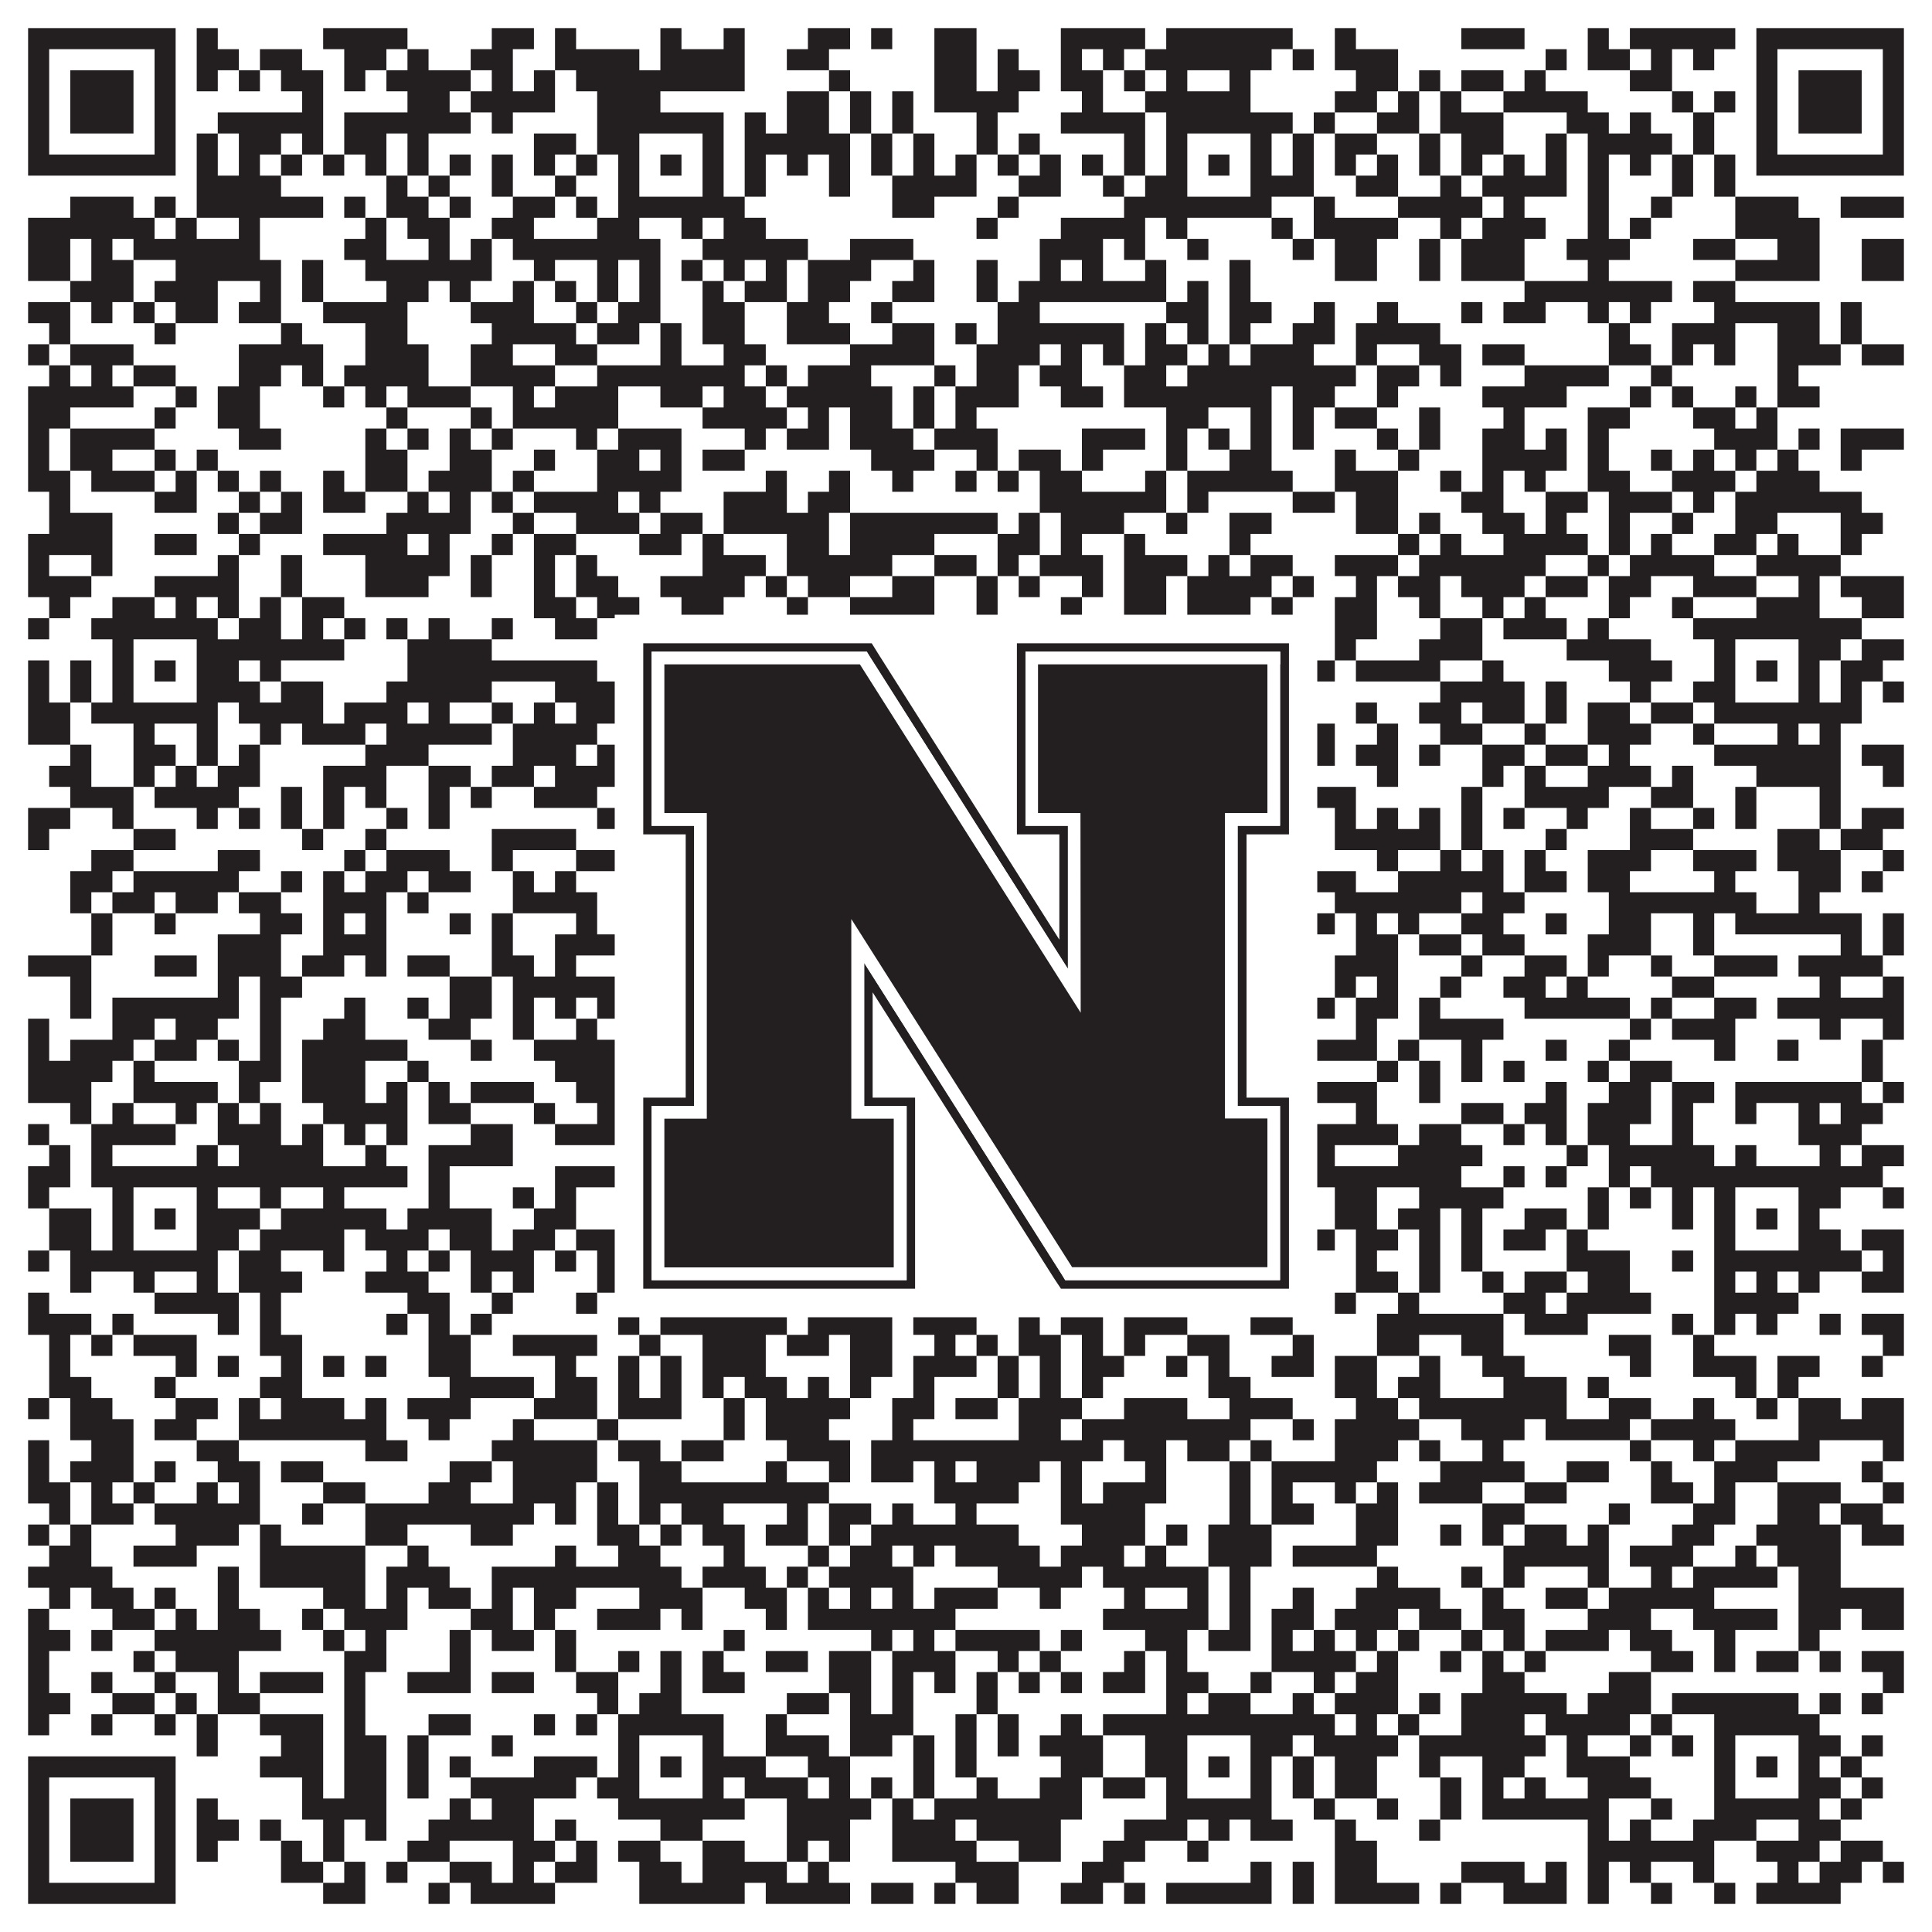 <?xml version="1.0"?>
<svg xmlns="http://www.w3.org/2000/svg" xmlns:xlink="http://www.w3.org/1999/xlink" version="1.1" width="1100px" height="1100px" viewBox="0 0 1100 1100"><rect x="0" y="0" width="1100" height="1100" fill="#ffffff" fill-opacity="1"/><path fill="#231f20" fill-opacity="1" d="M16,16L100,16L100,28L16,28ZM112,16L124,16L124,28L112,28ZM184,16L232,16L232,28L184,28ZM280,16L304,16L304,28L280,28ZM316,16L328,16L328,28L316,28ZM376,16L388,16L388,28L376,28ZM412,16L424,16L424,28L412,28ZM460,16L484,16L484,28L460,28ZM496,16L508,16L508,28L496,28ZM532,16L556,16L556,28L532,28ZM604,16L652,16L652,28L604,28ZM664,16L736,16L736,28L664,28ZM760,16L772,16L772,28L760,28ZM832,16L868,16L868,28L832,28ZM904,16L916,16L916,28L904,28ZM928,16L988,16L988,28L928,28ZM1000,16L1084,16L1084,28L1000,28ZM16,28L28,28L28,40L16,40ZM88,28L100,28L100,40L88,40ZM112,28L136,28L136,40L112,40ZM148,28L172,28L172,40L148,40ZM196,28L220,28L220,40L196,40ZM232,28L244,28L244,40L232,40ZM268,28L292,28L292,40L268,40ZM316,28L364,28L364,40L316,40ZM376,28L424,28L424,40L376,40ZM448,28L472,28L472,40L448,40ZM532,28L556,28L556,40L532,40ZM568,28L580,28L580,40L568,40ZM604,28L616,28L616,40L604,40ZM628,28L640,28L640,40L628,40ZM652,28L724,28L724,40L652,40ZM736,28L748,28L748,40L736,40ZM760,28L796,28L796,40L760,40ZM880,28L892,28L892,40L880,40ZM904,28L928,28L928,40L904,40ZM940,28L952,28L952,40L940,40ZM964,28L976,28L976,40L964,40ZM1000,28L1012,28L1012,40L1000,40ZM1072,28L1084,28L1084,40L1072,40ZM16,40L28,40L28,52L16,52ZM40,40L76,40L76,52L40,52ZM88,40L100,40L100,52L88,52ZM112,40L124,40L124,52L112,52ZM136,40L148,40L148,52L136,52ZM160,40L184,40L184,52L160,52ZM196,40L208,40L208,52L196,52ZM220,40L268,40L268,52L220,52ZM280,40L292,40L292,52L280,52ZM304,40L316,40L316,52L304,52ZM328,40L424,40L424,52L328,52ZM472,40L484,40L484,52L472,52ZM532,40L556,40L556,52L532,52ZM568,40L592,40L592,52L568,52ZM604,40L628,40L628,52L604,52ZM640,40L652,40L652,52L640,52ZM664,40L676,40L676,52L664,52ZM700,40L712,40L712,52L700,52ZM772,40L796,40L796,52L772,52ZM808,40L820,40L820,52L808,52ZM832,40L856,40L856,52L832,52ZM868,40L880,40L880,52L868,52ZM928,40L952,40L952,52L928,52ZM1000,40L1012,40L1012,52L1000,52ZM1024,40L1060,40L1060,52L1024,52ZM1072,40L1084,40L1084,52L1072,52ZM16,52L28,52L28,64L16,64ZM40,52L76,52L76,64L40,64ZM88,52L100,52L100,64L88,64ZM172,52L184,52L184,64L172,64ZM232,52L256,52L256,64L232,64ZM268,52L316,52L316,64L268,64ZM340,52L376,52L376,64L340,64ZM448,52L472,52L472,64L448,64ZM484,52L496,52L496,64L484,64ZM508,52L520,52L520,64L508,64ZM532,52L580,52L580,64L532,64ZM616,52L628,52L628,64L616,64ZM652,52L712,52L712,64L652,64ZM760,52L784,52L784,64L760,64ZM796,52L808,52L808,64L796,64ZM820,52L832,52L832,64L820,64ZM856,52L904,52L904,64L856,64ZM952,52L964,52L964,64L952,64ZM976,52L988,52L988,64L976,64ZM1000,52L1012,52L1012,64L1000,64ZM1024,52L1060,52L1060,64L1024,64ZM1072,52L1084,52L1084,64L1072,64ZM16,64L28,64L28,76L16,76ZM40,64L76,64L76,76L40,76ZM88,64L100,64L100,76L88,76ZM124,64L184,64L184,76L124,76ZM196,64L268,64L268,76L196,76ZM280,64L292,64L292,76L280,76ZM340,64L412,64L412,76L340,76ZM424,64L436,64L436,76L424,76ZM448,64L472,64L472,76L448,76ZM484,64L496,64L496,76L484,76ZM508,64L520,64L520,76L508,76ZM556,64L568,64L568,76L556,76ZM604,64L652,64L652,76L604,76ZM664,64L736,64L736,76L664,76ZM748,64L760,64L760,76L748,76ZM784,64L808,64L808,76L784,76ZM820,64L856,64L856,76L820,76ZM892,64L916,64L916,76L892,76ZM928,64L940,64L940,76L928,76ZM964,64L976,64L976,76L964,76ZM1000,64L1012,64L1012,76L1000,76ZM1024,64L1060,64L1060,76L1024,76ZM1072,64L1084,64L1084,76L1072,76ZM16,76L28,76L28,88L16,88ZM88,76L100,76L100,88L88,88ZM112,76L124,76L124,88L112,88ZM136,76L160,76L160,88L136,88ZM172,76L184,76L184,88L172,88ZM196,76L220,76L220,88L196,88ZM232,76L244,76L244,88L232,88ZM304,76L328,76L328,88L304,88ZM340,76L364,76L364,88L340,88ZM400,76L412,76L412,88L400,88ZM424,76L484,76L484,88L424,88ZM496,76L508,76L508,88L496,88ZM520,76L532,76L532,88L520,88ZM556,76L568,76L568,88L556,88ZM580,76L592,76L592,88L580,88ZM640,76L652,76L652,88L640,88ZM664,76L676,76L676,88L664,88ZM712,76L724,76L724,88L712,88ZM736,76L748,76L748,88L736,88ZM760,76L784,76L784,88L760,88ZM808,76L820,76L820,88L808,88ZM832,76L856,76L856,88L832,88ZM880,76L892,76L892,88L880,88ZM904,76L952,76L952,88L904,88ZM964,76L976,76L976,88L964,88ZM1000,76L1012,76L1012,88L1000,88ZM1072,76L1084,76L1084,88L1072,88ZM16,88L100,88L100,100L16,100ZM112,88L124,88L124,100L112,100ZM136,88L148,88L148,100L136,100ZM160,88L172,88L172,100L160,100ZM184,88L196,88L196,100L184,100ZM208,88L220,88L220,100L208,100ZM232,88L244,88L244,100L232,100ZM256,88L268,88L268,100L256,100ZM280,88L292,88L292,100L280,100ZM304,88L316,88L316,100L304,100ZM328,88L340,88L340,100L328,100ZM352,88L364,88L364,100L352,100ZM376,88L388,88L388,100L376,100ZM400,88L412,88L412,100L400,100ZM424,88L436,88L436,100L424,100ZM448,88L460,88L460,100L448,100ZM472,88L484,88L484,100L472,100ZM496,88L508,88L508,100L496,100ZM520,88L532,88L532,100L520,100ZM544,88L556,88L556,100L544,100ZM568,88L580,88L580,100L568,100ZM592,88L604,88L604,100L592,100ZM616,88L628,88L628,100L616,100ZM640,88L652,88L652,100L640,100ZM664,88L676,88L676,100L664,100ZM688,88L700,88L700,100L688,100ZM712,88L724,88L724,100L712,100ZM736,88L748,88L748,100L736,100ZM760,88L772,88L772,100L760,100ZM784,88L796,88L796,100L784,100ZM808,88L820,88L820,100L808,100ZM832,88L844,88L844,100L832,100ZM856,88L868,88L868,100L856,100ZM880,88L892,88L892,100L880,100ZM904,88L916,88L916,100L904,100ZM928,88L940,88L940,100L928,100ZM952,88L964,88L964,100L952,100ZM976,88L988,88L988,100L976,100ZM1000,88L1084,88L1084,100L1000,100ZM112,100L160,100L160,112L112,112ZM220,100L232,100L232,112L220,112ZM244,100L256,100L256,112L244,112ZM280,100L292,100L292,112L280,112ZM316,100L328,100L328,112L316,112ZM352,100L364,100L364,112L352,112ZM400,100L412,100L412,112L400,112ZM424,100L436,100L436,112L424,112ZM472,100L484,100L484,112L472,112ZM508,100L556,100L556,112L508,112ZM580,100L604,100L604,112L580,112ZM628,100L640,100L640,112L628,112ZM652,100L676,100L676,112L652,112ZM712,100L748,100L748,112L712,112ZM772,100L796,100L796,112L772,112ZM820,100L832,100L832,112L820,112ZM844,100L892,100L892,112L844,112ZM904,100L916,100L916,112L904,112ZM952,100L964,100L964,112L952,112ZM976,100L988,100L988,112L976,112ZM40,112L76,112L76,124L40,124ZM88,112L100,112L100,124L88,124ZM112,112L184,112L184,124L112,124ZM196,112L208,112L208,124L196,124ZM220,112L244,112L244,124L220,124ZM256,112L268,112L268,124L256,124ZM292,112L316,112L316,124L292,124ZM328,112L340,112L340,124L328,124ZM352,112L424,112L424,124L352,124ZM508,112L532,112L532,124L508,124ZM568,112L580,112L580,124L568,124ZM640,112L724,112L724,124L640,124ZM748,112L760,112L760,124L748,124ZM796,112L844,112L844,124L796,124ZM856,112L868,112L868,124L856,124ZM904,112L916,112L916,124L904,124ZM940,112L952,112L952,124L940,124ZM988,112L1024,112L1024,124L988,124ZM1048,112L1084,112L1084,124L1048,124ZM16,124L88,124L88,136L16,136ZM100,124L112,124L112,136L100,136ZM136,124L148,124L148,136L136,136ZM208,124L220,124L220,136L208,136ZM232,124L256,124L256,136L232,136ZM280,124L304,124L304,136L280,136ZM340,124L364,124L364,136L340,136ZM388,124L400,124L400,136L388,136ZM412,124L436,124L436,136L412,136ZM556,124L568,124L568,136L556,136ZM604,124L652,124L652,136L604,136ZM664,124L676,124L676,136L664,136ZM724,124L736,124L736,136L724,136ZM748,124L796,124L796,136L748,136ZM820,124L832,124L832,136L820,136ZM844,124L880,124L880,136L844,136ZM904,124L916,124L916,136L904,136ZM928,124L940,124L940,136L928,136ZM988,124L1036,124L1036,136L988,136ZM16,136L40,136L40,148L16,148ZM52,136L64,136L64,148L52,148ZM76,136L148,136L148,148L76,148ZM196,136L220,136L220,148L196,148ZM244,136L256,136L256,148L244,148ZM268,136L280,136L280,148L268,148ZM292,136L376,136L376,148L292,148ZM400,136L460,136L460,148L400,148ZM484,136L520,136L520,148L484,148ZM592,136L628,136L628,148L592,148ZM640,136L652,136L652,148L640,148ZM676,136L688,136L688,148L676,148ZM736,136L748,136L748,148L736,148ZM760,136L784,136L784,148L760,148ZM808,136L820,136L820,148L808,148ZM832,136L868,136L868,148L832,148ZM892,136L928,136L928,148L892,148ZM964,136L988,136L988,148L964,148ZM1012,136L1036,136L1036,148L1012,148ZM1060,136L1084,136L1084,148L1060,148ZM16,148L40,148L40,160L16,160ZM52,148L76,148L76,160L52,160ZM100,148L160,148L160,160L100,160ZM172,148L184,148L184,160L172,160ZM208,148L280,148L280,160L208,160ZM304,148L316,148L316,160L304,160ZM340,148L352,148L352,160L340,160ZM364,148L376,148L376,160L364,160ZM388,148L400,148L400,160L388,160ZM412,148L424,148L424,160L412,160ZM436,148L448,148L448,160L436,160ZM460,148L496,148L496,160L460,160ZM520,148L532,148L532,160L520,160ZM556,148L568,148L568,160L556,160ZM592,148L604,148L604,160L592,160ZM616,148L628,148L628,160L616,160ZM652,148L664,148L664,160L652,160ZM700,148L712,148L712,160L700,160ZM760,148L784,148L784,160L760,160ZM808,148L820,148L820,160L808,160ZM832,148L868,148L868,160L832,160ZM904,148L916,148L916,160L904,160ZM988,148L1036,148L1036,160L988,160ZM1060,148L1084,148L1084,160L1060,160ZM40,160L76,160L76,172L40,172ZM88,160L124,160L124,172L88,172ZM148,160L160,160L160,172L148,172ZM172,160L184,160L184,172L172,172ZM220,160L244,160L244,172L220,172ZM256,160L268,160L268,172L256,172ZM292,160L304,160L304,172L292,172ZM316,160L328,160L328,172L316,172ZM340,160L352,160L352,172L340,172ZM364,160L376,160L376,172L364,172ZM400,160L412,160L412,172L400,172ZM424,160L448,160L448,172L424,172ZM460,160L484,160L484,172L460,172ZM508,160L532,160L532,172L508,172ZM556,160L568,160L568,172L556,172ZM580,160L664,160L664,172L580,172ZM676,160L688,160L688,172L676,172ZM700,160L712,160L712,172L700,172ZM868,160L952,160L952,172L868,172ZM964,160L988,160L988,172L964,172ZM16,172L40,172L40,184L16,184ZM52,172L64,172L64,184L52,184ZM76,172L88,172L88,184L76,184ZM100,172L124,172L124,184L100,184ZM136,172L160,172L160,184L136,184ZM184,172L232,172L232,184L184,184ZM268,172L304,172L304,184L268,184ZM328,172L340,172L340,184L328,184ZM352,172L376,172L376,184L352,184ZM400,172L424,172L424,184L400,184ZM448,172L472,172L472,184L448,184ZM496,172L508,172L508,184L496,184ZM568,172L592,172L592,184L568,184ZM664,172L688,172L688,184L664,184ZM700,172L724,172L724,184L700,184ZM748,172L760,172L760,184L748,184ZM784,172L796,172L796,184L784,184ZM832,172L844,172L844,184L832,184ZM856,172L880,172L880,184L856,184ZM904,172L916,172L916,184L904,184ZM928,172L940,172L940,184L928,184ZM976,172L1036,172L1036,184L976,184ZM1048,172L1060,172L1060,184L1048,184ZM28,184L40,184L40,196L28,196ZM88,184L100,184L100,196L88,196ZM160,184L172,184L172,196L160,196ZM208,184L232,184L232,196L208,196ZM280,184L328,184L328,196L280,196ZM340,184L364,184L364,196L340,196ZM376,184L388,184L388,196L376,196ZM400,184L424,184L424,196L400,196ZM448,184L484,184L484,196L448,196ZM508,184L532,184L532,196L508,196ZM544,184L556,184L556,196L544,196ZM568,184L640,184L640,196L568,196ZM652,184L664,184L664,196L652,196ZM676,184L688,184L688,196L676,196ZM700,184L712,184L712,196L700,196ZM736,184L760,184L760,196L736,196ZM772,184L820,184L820,196L772,196ZM916,184L928,184L928,196L916,196ZM952,184L988,184L988,196L952,196ZM1012,184L1036,184L1036,196L1012,196ZM1048,184L1060,184L1060,196L1048,196ZM16,196L28,196L28,208L16,208ZM40,196L76,196L76,208L40,208ZM136,196L184,196L184,208L136,208ZM208,196L244,196L244,208L208,208ZM268,196L292,196L292,208L268,208ZM316,196L340,196L340,208L316,208ZM376,196L388,196L388,208L376,208ZM412,196L436,196L436,208L412,208ZM484,196L532,196L532,208L484,208ZM556,196L592,196L592,208L556,208ZM604,196L616,196L616,208L604,208ZM628,196L640,196L640,208L628,208ZM652,196L676,196L676,208L652,208ZM688,196L700,196L700,208L688,208ZM712,196L748,196L748,208L712,208ZM772,196L784,196L784,208L772,208ZM808,196L832,196L832,208L808,208ZM844,196L868,196L868,208L844,208ZM916,196L940,196L940,208L916,208ZM952,196L964,196L964,208L952,208ZM976,196L988,196L988,208L976,208ZM1012,196L1048,196L1048,208L1012,208ZM1060,196L1084,196L1084,208L1060,208ZM28,208L40,208L40,220L28,220ZM52,208L64,208L64,220L52,220ZM76,208L100,208L100,220L76,220ZM136,208L160,208L160,220L136,220ZM172,208L184,208L184,220L172,220ZM196,208L244,208L244,220L196,220ZM268,208L316,208L316,220L268,220ZM340,208L424,208L424,220L340,220ZM436,208L448,208L448,220L436,220ZM460,208L496,208L496,220L460,220ZM532,208L544,208L544,220L532,220ZM556,208L580,208L580,220L556,220ZM592,208L616,208L616,220L592,220ZM640,208L664,208L664,220L640,220ZM676,208L772,208L772,220L676,220ZM784,208L808,208L808,220L784,220ZM820,208L832,208L832,220L820,220ZM868,208L916,208L916,220L868,220ZM940,208L952,208L952,220L940,220ZM1012,208L1024,208L1024,220L1012,220ZM16,220L76,220L76,232L16,232ZM100,220L112,220L112,232L100,232ZM124,220L148,220L148,232L124,232ZM184,220L196,220L196,232L184,232ZM208,220L220,220L220,232L208,232ZM232,220L268,220L268,232L232,232ZM292,220L304,220L304,232L292,232ZM316,220L352,220L352,232L316,232ZM376,220L400,220L400,232L376,232ZM412,220L436,220L436,232L412,232ZM448,220L508,220L508,232L448,232ZM520,220L532,220L532,232L520,232ZM544,220L580,220L580,232L544,232ZM604,220L628,220L628,232L604,232ZM640,220L724,220L724,232L640,232ZM736,220L760,220L760,232L736,232ZM784,220L796,220L796,232L784,232ZM844,220L892,220L892,232L844,232ZM928,220L940,220L940,232L928,232ZM952,220L964,220L964,232L952,232ZM988,220L1000,220L1000,232L988,232ZM1012,220L1036,220L1036,232L1012,232ZM16,232L40,232L40,244L16,244ZM88,232L100,232L100,244L88,244ZM124,232L148,232L148,244L124,244ZM220,232L232,232L232,244L220,244ZM268,232L280,232L280,244L268,244ZM292,232L352,232L352,244L292,244ZM400,232L448,232L448,244L400,244ZM460,232L472,232L472,244L460,244ZM484,232L508,232L508,244L484,244ZM520,232L532,232L532,244L520,244ZM544,232L556,232L556,244L544,244ZM664,232L688,232L688,244L664,244ZM712,232L724,232L724,244L712,244ZM736,232L748,232L748,244L736,244ZM760,232L784,232L784,244L760,244ZM808,232L820,232L820,244L808,244ZM856,232L868,232L868,244L856,244ZM904,232L928,232L928,244L904,244ZM964,232L988,232L988,244L964,244ZM1000,232L1012,232L1012,244L1000,244ZM16,244L28,244L28,256L16,256ZM40,244L88,244L88,256L40,256ZM136,244L160,244L160,256L136,256ZM208,244L220,244L220,256L208,256ZM232,244L244,244L244,256L232,256ZM256,244L268,244L268,256L256,256ZM280,244L292,244L292,256L280,256ZM328,244L340,244L340,256L328,256ZM352,244L388,244L388,256L352,256ZM424,244L436,244L436,256L424,256ZM448,244L472,244L472,256L448,256ZM484,244L520,244L520,256L484,256ZM532,244L568,244L568,256L532,256ZM616,244L652,244L652,256L616,256ZM664,244L676,244L676,256L664,256ZM688,244L700,244L700,256L688,256ZM712,244L724,244L724,256L712,256ZM736,244L748,244L748,256L736,256ZM784,244L796,244L796,256L784,256ZM808,244L820,244L820,256L808,256ZM844,244L868,244L868,256L844,256ZM880,244L892,244L892,256L880,256ZM904,244L916,244L916,256L904,256ZM976,244L1012,244L1012,256L976,256ZM1024,244L1036,244L1036,256L1024,256ZM1048,244L1084,244L1084,256L1048,256ZM16,256L28,256L28,268L16,268ZM40,256L64,256L64,268L40,268ZM88,256L100,256L100,268L88,268ZM112,256L124,256L124,268L112,268ZM208,256L232,256L232,268L208,268ZM256,256L280,256L280,268L256,268ZM304,256L316,256L316,268L304,268ZM340,256L364,256L364,268L340,268ZM376,256L388,256L388,268L376,268ZM400,256L424,256L424,268L400,268ZM496,256L532,256L532,268L496,268ZM556,256L568,256L568,268L556,268ZM580,256L604,256L604,268L580,268ZM616,256L628,256L628,268L616,268ZM664,256L676,256L676,268L664,268ZM700,256L724,256L724,268L700,268ZM760,256L772,256L772,268L760,268ZM796,256L808,256L808,268L796,268ZM844,256L892,256L892,268L844,268ZM904,256L916,256L916,268L904,268ZM940,256L952,256L952,268L940,268ZM964,256L976,256L976,268L964,268ZM988,256L1000,256L1000,268L988,268ZM1012,256L1024,256L1024,268L1012,268ZM1048,256L1060,256L1060,268L1048,268ZM16,268L40,268L40,280L16,280ZM52,268L88,268L88,280L52,280ZM100,268L112,268L112,280L100,280ZM124,268L136,268L136,280L124,280ZM148,268L160,268L160,280L148,280ZM184,268L196,268L196,280L184,280ZM208,268L232,268L232,280L208,280ZM244,268L280,268L280,280L244,280ZM292,268L304,268L304,280L292,280ZM340,268L388,268L388,280L340,280ZM436,268L448,268L448,280L436,280ZM472,268L484,268L484,280L472,280ZM508,268L520,268L520,280L508,280ZM544,268L556,268L556,280L544,280ZM568,268L580,268L580,280L568,280ZM592,268L616,268L616,280L592,280ZM652,268L664,268L664,280L652,280ZM676,268L736,268L736,280L676,280ZM760,268L796,268L796,280L760,280ZM820,268L832,268L832,280L820,280ZM844,268L856,268L856,280L844,280ZM868,268L880,268L880,280L868,280ZM904,268L928,268L928,280L904,280ZM952,268L988,268L988,280L952,280ZM1000,268L1036,268L1036,280L1000,280ZM28,280L40,280L40,292L28,292ZM88,280L112,280L112,292L88,292ZM136,280L148,280L148,292L136,292ZM160,280L172,280L172,292L160,292ZM184,280L208,280L208,292L184,292ZM232,280L244,280L244,292L232,292ZM256,280L268,280L268,292L256,292ZM280,280L292,280L292,292L280,292ZM304,280L352,280L352,292L304,292ZM364,280L376,280L376,292L364,292ZM412,280L448,280L448,292L412,292ZM460,280L484,280L484,292L460,292ZM592,280L664,280L664,292L592,292ZM676,280L688,280L688,292L676,292ZM736,280L760,280L760,292L736,292ZM772,280L796,280L796,292L772,292ZM832,280L856,280L856,292L832,292ZM880,280L904,280L904,292L880,292ZM916,280L952,280L952,292L916,292ZM964,280L976,280L976,292L964,292ZM988,280L1060,280L1060,292L988,292ZM28,292L64,292L64,304L28,304ZM124,292L136,292L136,304L124,304ZM148,292L172,292L172,304L148,304ZM220,292L268,292L268,304L220,304ZM292,292L304,292L304,304L292,304ZM328,292L364,292L364,304L328,304ZM376,292L400,292L400,304L376,304ZM412,292L472,292L472,304L412,304ZM484,292L568,292L568,304L484,304ZM580,292L592,292L592,304L580,304ZM604,292L640,292L640,304L604,304ZM664,292L676,292L676,304L664,304ZM700,292L724,292L724,304L700,304ZM772,292L796,292L796,304L772,304ZM808,292L820,292L820,304L808,304ZM844,292L868,292L868,304L844,304ZM880,292L892,292L892,304L880,304ZM916,292L928,292L928,304L916,304ZM952,292L964,292L964,304L952,304ZM988,292L1012,292L1012,304L988,304ZM1048,292L1072,292L1072,304L1048,304ZM16,304L64,304L64,316L16,316ZM88,304L112,304L112,316L88,316ZM136,304L148,304L148,316L136,316ZM184,304L232,304L232,316L184,316ZM244,304L256,304L256,316L244,316ZM280,304L292,304L292,316L280,316ZM304,304L328,304L328,316L304,316ZM364,304L388,304L388,316L364,316ZM400,304L412,304L412,316L400,316ZM448,304L472,304L472,316L448,316ZM484,304L532,304L532,316L484,316ZM568,304L592,304L592,316L568,316ZM604,304L616,304L616,316L604,316ZM640,304L652,304L652,316L640,316ZM700,304L712,304L712,316L700,316ZM796,304L808,304L808,316L796,316ZM820,304L832,304L832,316L820,316ZM856,304L904,304L904,316L856,316ZM916,304L928,304L928,316L916,316ZM940,304L952,304L952,316L940,316ZM976,304L1000,304L1000,316L976,316ZM1012,304L1024,304L1024,316L1012,316ZM1048,304L1060,304L1060,316L1048,316ZM16,316L28,316L28,328L16,328ZM52,316L64,316L64,328L52,328ZM124,316L136,316L136,328L124,328ZM160,316L172,316L172,328L160,328ZM208,316L256,316L256,328L208,328ZM268,316L280,316L280,328L268,328ZM304,316L316,316L316,328L304,328ZM328,316L340,316L340,328L328,328ZM400,316L436,316L436,328L400,328ZM448,316L508,316L508,328L448,328ZM532,316L556,316L556,328L532,328ZM568,316L580,316L580,328L568,328ZM592,316L628,316L628,328L592,328ZM640,316L676,316L676,328L640,328ZM688,316L700,316L700,328L688,328ZM712,316L736,316L736,328L712,328ZM760,316L796,316L796,328L760,328ZM808,316L880,316L880,328L808,328ZM904,316L916,316L916,328L904,328ZM928,316L976,316L976,328L928,328ZM1000,316L1048,316L1048,328L1000,328ZM16,328L52,328L52,340L16,340ZM88,328L136,328L136,340L88,340ZM160,328L172,328L172,340L160,340ZM208,328L244,328L244,340L208,340ZM268,328L280,328L280,340L268,340ZM304,328L316,328L316,340L304,340ZM328,328L352,328L352,340L328,340ZM376,328L424,328L424,340L376,340ZM436,328L448,328L448,340L436,340ZM460,328L484,328L484,340L460,340ZM508,328L532,328L532,340L508,340ZM556,328L568,328L568,340L556,340ZM580,328L592,328L592,340L580,340ZM616,328L628,328L628,340L616,340ZM640,328L664,328L664,340L640,340ZM676,328L724,328L724,340L676,340ZM736,328L748,328L748,340L736,340ZM772,328L784,328L784,340L772,340ZM796,328L820,328L820,340L796,340ZM832,328L868,328L868,340L832,340ZM880,328L904,328L904,340L880,340ZM916,328L940,328L940,340L916,340ZM964,328L1000,328L1000,340L964,340ZM1024,328L1036,328L1036,340L1024,340ZM1048,328L1084,328L1084,340L1048,340ZM28,340L40,340L40,352L28,352ZM64,340L88,340L88,352L64,352ZM100,340L112,340L112,352L100,352ZM124,340L136,340L136,352L124,352ZM148,340L160,340L160,352L148,352ZM172,340L196,340L196,352L172,352ZM304,340L328,340L328,352L304,352ZM340,340L364,340L364,352L340,352ZM388,340L412,340L412,352L388,352ZM448,340L460,340L460,352L448,352ZM484,340L532,340L532,352L484,352ZM556,340L568,340L568,352L556,352ZM604,340L616,340L616,352L604,352ZM640,340L664,340L664,352L640,352ZM676,340L712,340L712,352L676,352ZM724,340L736,340L736,352L724,352ZM760,340L784,340L784,352L760,352ZM808,340L820,340L820,352L808,352ZM844,340L856,340L856,352L844,352ZM868,340L880,340L880,352L868,352ZM916,340L928,340L928,352L916,352ZM952,340L964,340L964,352L952,352ZM1000,340L1036,340L1036,352L1000,352ZM1060,340L1084,340L1084,352L1060,352ZM16,352L28,352L28,364L16,364ZM52,352L124,352L124,364L52,364ZM136,352L160,352L160,364L136,364ZM172,352L184,352L184,364L172,364ZM196,352L208,352L208,364L196,364ZM220,352L232,352L232,364L220,364ZM244,352L256,352L256,364L244,364ZM280,352L292,352L292,364L280,364ZM316,352L340,352L340,364L316,364ZM352,352L412,352L412,364L352,364ZM424,352L460,352L460,364L424,364ZM496,352L508,352L508,364L496,364ZM556,352L580,352L580,364L556,364ZM592,352L604,352L604,364L592,364ZM616,352L640,352L640,364L616,364ZM664,352L748,352L748,364L664,364ZM760,352L784,352L784,364L760,364ZM820,352L844,352L844,364L820,364ZM856,352L892,352L892,364L856,364ZM904,352L916,352L916,364L904,364ZM964,352L1060,352L1060,364L964,364ZM64,364L76,364L76,376L64,376ZM112,364L196,364L196,376L112,376ZM232,364L280,364L280,376L232,376ZM352,364L364,364L364,376L352,376ZM400,364L436,364L436,376L400,376ZM448,364L460,364L460,376L448,376ZM472,364L484,364L484,376L472,376ZM496,364L508,364L508,376L496,376ZM520,364L532,364L532,376L520,376ZM556,364L580,364L580,376L556,376ZM592,364L628,364L628,376L592,376ZM640,364L652,364L652,376L640,376ZM664,364L676,364L676,376L664,376ZM712,364L736,364L736,376L712,376ZM760,364L772,364L772,376L760,376ZM808,364L844,364L844,376L808,376ZM892,364L940,364L940,376L892,376ZM976,364L988,364L988,376L976,376ZM1024,364L1048,364L1048,376L1024,376ZM1060,364L1084,364L1084,376L1060,376ZM16,376L28,376L28,388L16,388ZM40,376L52,376L52,388L40,388ZM64,376L76,376L76,388L64,388ZM88,376L100,376L100,388L88,388ZM112,376L136,376L136,388L112,388ZM148,376L160,376L160,388L148,388ZM232,376L340,376L340,388L232,388ZM352,376L364,376L364,388L352,388ZM376,376L388,376L388,388L376,388ZM400,376L424,376L424,388L400,388ZM448,376L472,376L472,388L448,388ZM484,376L508,376L508,388L484,388ZM520,376L532,376L532,388L520,388ZM556,376L568,376L568,388L556,388ZM580,376L616,376L616,388L580,388ZM628,376L652,376L652,388L628,388ZM664,376L676,376L676,388L664,388ZM688,376L700,376L700,388L688,388ZM712,376L724,376L724,388L712,388ZM748,376L760,376L760,388L748,388ZM772,376L820,376L820,388L772,388ZM844,376L856,376L856,388L844,388ZM916,376L952,376L952,388L916,388ZM976,376L988,376L988,388L976,388ZM1000,376L1012,376L1012,388L1000,388ZM1024,376L1036,376L1036,388L1024,388ZM1048,376L1072,376L1072,388L1048,388ZM16,388L28,388L28,400L16,400ZM40,388L52,388L52,400L40,400ZM64,388L76,388L76,400L64,400ZM112,388L148,388L148,400L112,400ZM160,388L184,388L184,400L160,400ZM220,388L280,388L280,400L220,400ZM316,388L364,388L364,400L316,400ZM400,388L412,388L412,400L400,400ZM436,388L460,388L460,400L436,400ZM520,388L544,388L544,400L520,400ZM580,388L604,388L604,400L580,400ZM616,388L640,388L640,400L616,400ZM652,388L676,388L676,400L652,400ZM712,388L724,388L724,400L712,400ZM820,388L868,388L868,400L820,400ZM880,388L892,388L892,400L880,400ZM928,388L940,388L940,400L928,400ZM964,388L988,388L988,400L964,400ZM1024,388L1036,388L1036,400L1024,400ZM1048,388L1060,388L1060,400L1048,400ZM1072,388L1084,388L1084,400L1072,400ZM16,400L40,400L40,412L16,412ZM52,400L124,400L124,412L52,412ZM136,400L184,400L184,412L136,412ZM196,400L232,400L232,412L196,412ZM244,400L256,400L256,412L244,412ZM280,400L292,400L292,412L280,412ZM304,400L316,400L316,412L304,412ZM328,400L424,400L424,412L328,412ZM436,400L460,400L460,412L436,412ZM472,400L484,400L484,412L472,412ZM496,400L544,400L544,412L496,412ZM592,400L616,400L616,412L592,412ZM664,400L724,400L724,412L664,412ZM736,400L748,400L748,412L736,412ZM772,400L784,400L784,412L772,412ZM808,400L832,400L832,412L808,412ZM844,400L868,400L868,412L844,412ZM880,400L892,400L892,412L880,412ZM904,400L928,400L928,412L904,412ZM940,400L964,400L964,412L940,412ZM976,400L1060,400L1060,412L976,412ZM16,412L40,412L40,424L16,424ZM76,412L88,412L88,424L76,424ZM112,412L124,412L124,424L112,424ZM148,412L160,412L160,424L148,424ZM172,412L208,412L208,424L172,424ZM220,412L280,412L280,424L220,424ZM292,412L340,412L340,424L292,424ZM352,412L364,412L364,424L352,424ZM376,412L388,412L388,424L376,424ZM424,412L436,412L436,424L424,424ZM460,412L472,412L472,424L460,424ZM484,412L496,412L496,424L484,424ZM520,412L556,412L556,424L520,424ZM580,412L604,412L604,424L580,424ZM616,412L652,412L652,424L616,424ZM688,412L700,412L700,424L688,424ZM724,412L736,412L736,424L724,424ZM748,412L760,412L760,424L748,424ZM784,412L796,412L796,424L784,424ZM820,412L844,412L844,424L820,424ZM868,412L880,412L880,424L868,424ZM904,412L940,412L940,424L904,424ZM964,412L976,412L976,424L964,424ZM1012,412L1024,412L1024,424L1012,424ZM1036,412L1048,412L1048,424L1036,424ZM40,424L52,424L52,436L40,436ZM76,424L100,424L100,436L76,436ZM112,424L124,424L124,436L112,436ZM136,424L148,424L148,436L136,436ZM208,424L244,424L244,436L208,436ZM292,424L328,424L328,436L292,436ZM340,424L376,424L376,436L340,436ZM388,424L448,424L448,436L388,436ZM460,424L472,424L472,436L460,436ZM556,424L592,424L592,436L556,436ZM604,424L616,424L616,436L604,436ZM628,424L640,424L640,436L628,436ZM712,424L724,424L724,436L712,436ZM736,424L760,424L760,436L736,436ZM772,424L796,424L796,436L772,436ZM808,424L820,424L820,436L808,436ZM844,424L868,424L868,436L844,436ZM880,424L904,424L904,436L880,436ZM916,424L928,424L928,436L916,436ZM976,424L1048,424L1048,436L976,436ZM1060,424L1084,424L1084,436L1060,436ZM28,436L52,436L52,448L28,448ZM76,436L88,436L88,448L76,448ZM100,436L112,436L112,448L100,448ZM124,436L148,436L148,448L124,448ZM184,436L220,436L220,448L184,448ZM244,436L268,436L268,448L244,448ZM280,436L304,436L304,448L280,448ZM316,436L388,436L388,448L316,448ZM412,436L436,436L436,448L412,448ZM472,436L496,436L496,448L472,448ZM508,436L532,436L532,448L508,448ZM544,436L568,436L568,448L544,448ZM604,436L616,436L616,448L604,448ZM628,436L640,436L640,448L628,448ZM664,436L724,436L724,448L664,448ZM784,436L796,436L796,448L784,448ZM844,436L856,436L856,448L844,448ZM868,436L880,436L880,448L868,448ZM904,436L940,436L940,448L904,448ZM952,436L964,436L964,448L952,448ZM1000,436L1048,436L1048,448L1000,448ZM1072,436L1084,436L1084,448L1072,448ZM40,448L76,448L76,460L40,460ZM88,448L136,448L136,460L88,460ZM160,448L172,448L172,460L160,460ZM184,448L196,448L196,460L184,460ZM208,448L220,448L220,460L208,460ZM244,448L256,448L256,460L244,460ZM268,448L280,448L280,460L268,460ZM304,448L340,448L340,460L304,460ZM352,448L376,448L376,460L352,460ZM412,448L436,448L436,460L412,460ZM532,448L556,448L556,460L532,460ZM568,448L604,448L604,460L568,460ZM640,448L652,448L652,460L640,460ZM688,448L700,448L700,460L688,460ZM712,448L724,448L724,460L712,460ZM748,448L772,448L772,460L748,460ZM832,448L844,448L844,460L832,460ZM868,448L916,448L916,460L868,460ZM940,448L964,448L964,460L940,460ZM988,448L1000,448L1000,460L988,460ZM1036,448L1048,448L1048,460L1036,460ZM16,460L40,460L40,472L16,472ZM64,460L76,460L76,472L64,472ZM112,460L124,460L124,472L112,472ZM136,460L148,460L148,472L136,472ZM160,460L172,460L172,472L160,472ZM184,460L196,460L196,472L184,472ZM220,460L232,460L232,472L220,472ZM244,460L256,460L256,472L244,472ZM340,460L364,460L364,472L340,472ZM376,460L388,460L388,472L376,472ZM412,460L436,460L436,472L412,472ZM448,460L460,460L460,472L448,472ZM496,460L532,460L532,472L496,472ZM568,460L580,460L580,472L568,472ZM592,460L604,460L604,472L592,472ZM676,460L700,460L700,472L676,472ZM760,460L772,460L772,472L760,472ZM784,460L796,460L796,472L784,472ZM808,460L820,460L820,472L808,472ZM832,460L844,460L844,472L832,472ZM856,460L868,460L868,472L856,472ZM892,460L904,460L904,472L892,472ZM928,460L940,460L940,472L928,472ZM964,460L976,460L976,472L964,472ZM988,460L1000,460L1000,472L988,472ZM1036,460L1048,460L1048,472L1036,472ZM1060,460L1084,460L1084,472L1060,472ZM16,472L28,472L28,484L16,484ZM76,472L100,472L100,484L76,484ZM172,472L184,472L184,484L172,484ZM208,472L220,472L220,484L208,484ZM280,472L328,472L328,484L280,484ZM352,472L364,472L364,484L352,484ZM388,472L424,472L424,484L388,484ZM436,472L448,472L448,484L436,484ZM484,472L520,472L520,484L484,484ZM532,472L556,472L556,484L532,484ZM568,472L580,472L580,484L568,484ZM592,472L604,472L604,484L592,484ZM616,472L628,472L628,484L616,484ZM676,472L688,472L688,484L676,484ZM700,472L724,472L724,484L700,484ZM760,472L820,472L820,484L760,484ZM832,472L844,472L844,484L832,484ZM880,472L892,472L892,484L880,484ZM928,472L964,472L964,484L928,484ZM1012,472L1036,472L1036,484L1012,484ZM1048,472L1072,472L1072,484L1048,484ZM52,484L76,484L76,496L52,496ZM124,484L148,484L148,496L124,496ZM196,484L208,484L208,496L196,496ZM220,484L256,484L256,496L220,496ZM280,484L292,484L292,496L280,496ZM328,484L364,484L364,496L328,496ZM400,484L448,484L448,496L400,496ZM472,484L520,484L520,496L472,496ZM532,484L544,484L544,496L532,496ZM556,484L568,484L568,496L556,496ZM604,484L616,484L616,496L604,496ZM640,484L652,484L652,496L640,496ZM664,484L676,484L676,496L664,496ZM712,484L724,484L724,496L712,496ZM736,484L748,484L748,496L736,496ZM784,484L796,484L796,496L784,496ZM820,484L832,484L832,496L820,496ZM844,484L856,484L856,496L844,496ZM868,484L880,484L880,496L868,496ZM904,484L940,484L940,496L904,496ZM964,484L1000,484L1000,496L964,496ZM1012,484L1048,484L1048,496L1012,496ZM1072,484L1084,484L1084,496L1072,496ZM40,496L64,496L64,508L40,508ZM76,496L136,496L136,508L76,508ZM160,496L172,496L172,508L160,508ZM184,496L196,496L196,508L184,508ZM208,496L232,496L232,508L208,508ZM244,496L268,496L268,508L244,508ZM292,496L304,496L304,508L292,508ZM316,496L328,496L328,508L316,508ZM352,496L376,496L376,508L352,508ZM388,496L412,496L412,508L388,508ZM436,496L448,496L448,508L436,508ZM460,496L472,496L472,508L460,508ZM520,496L568,496L568,508L520,508ZM628,496L640,496L640,508L628,508ZM652,496L664,496L664,508L652,508ZM676,496L700,496L700,508L676,508ZM724,496L772,496L772,508L724,508ZM796,496L856,496L856,508L796,508ZM868,496L892,496L892,508L868,508ZM904,496L928,496L928,508L904,508ZM976,496L988,496L988,508L976,508ZM1024,496L1048,496L1048,508L1024,508ZM1060,496L1072,496L1072,508L1060,508ZM40,508L52,508L52,520L40,520ZM64,508L88,508L88,520L64,520ZM100,508L124,508L124,520L100,520ZM136,508L160,508L160,520L136,520ZM184,508L220,508L220,520L184,520ZM232,508L244,508L244,520L232,520ZM292,508L340,508L340,520L292,520ZM364,508L388,508L388,520L364,520ZM400,508L424,508L424,520L400,520ZM436,508L448,508L448,520L436,520ZM484,508L508,508L508,520L484,520ZM520,508L544,508L544,520L520,520ZM556,508L580,508L580,520L556,520ZM604,508L616,508L616,520L604,520ZM640,508L676,508L676,520L640,520ZM688,508L724,508L724,520L688,520ZM760,508L832,508L832,520L760,520ZM844,508L868,508L868,520L844,520ZM916,508L1000,508L1000,520L916,520ZM1024,508L1036,508L1036,520L1024,520ZM52,520L64,520L64,532L52,532ZM88,520L100,520L100,532L88,532ZM148,520L172,520L172,532L148,532ZM184,520L196,520L196,532L184,532ZM208,520L220,520L220,532L208,532ZM256,520L268,520L268,532L256,532ZM280,520L292,520L292,532L280,532ZM328,520L340,520L340,532L328,532ZM376,520L388,520L388,532L376,532ZM400,520L412,520L412,532L400,532ZM436,520L460,520L460,532L436,532ZM472,520L484,520L484,532L472,532ZM508,520L520,520L520,532L508,532ZM532,520L556,520L556,532L532,532ZM568,520L580,520L580,532L568,532ZM592,520L604,520L604,532L592,532ZM628,520L640,520L640,532L628,532ZM652,520L676,520L676,532L652,532ZM748,520L760,520L760,532L748,532ZM772,520L784,520L784,532L772,532ZM796,520L808,520L808,532L796,532ZM832,520L856,520L856,532L832,532ZM880,520L892,520L892,532L880,532ZM916,520L940,520L940,532L916,532ZM964,520L976,520L976,532L964,532ZM988,520L1060,520L1060,532L988,532ZM1072,520L1084,520L1084,532L1072,532ZM52,532L64,532L64,544L52,544ZM124,532L160,532L160,544L124,544ZM184,532L220,532L220,544L184,544ZM280,532L292,532L292,544L280,544ZM316,532L352,532L352,544L316,544ZM388,532L412,532L412,544L388,544ZM424,532L436,532L436,544L424,544ZM484,532L496,532L496,544L484,544ZM520,532L556,532L556,544L520,544ZM568,532L592,532L592,544L568,544ZM616,532L664,532L664,544L616,544ZM700,532L736,532L736,544L700,544ZM772,532L796,532L796,544L772,544ZM808,532L832,532L832,544L808,544ZM844,532L868,532L868,544L844,544ZM904,532L940,532L940,544L904,544ZM964,532L976,532L976,544L964,544ZM1048,532L1060,532L1060,544L1048,544ZM1072,532L1084,532L1084,544L1072,544ZM16,544L52,544L52,556L16,556ZM88,544L112,544L112,556L88,556ZM124,544L160,544L160,556L124,556ZM172,544L196,544L196,556L172,556ZM208,544L220,544L220,556L208,556ZM232,544L256,544L256,556L232,556ZM280,544L304,544L304,556L280,556ZM316,544L328,544L328,556L316,556ZM364,544L376,544L376,556L364,556ZM388,544L400,544L400,556L388,556ZM424,544L436,544L436,556L424,556ZM448,544L460,544L460,556L448,556ZM508,544L520,544L520,556L508,556ZM532,544L628,544L628,556L532,556ZM640,544L652,544L652,556L640,556ZM664,544L688,544L688,556L664,556ZM724,544L748,544L748,556L724,556ZM760,544L796,544L796,556L760,556ZM832,544L844,544L844,556L832,556ZM868,544L892,544L892,556L868,556ZM904,544L916,544L916,556L904,556ZM940,544L952,544L952,556L940,556ZM976,544L1012,544L1012,556L976,556ZM1024,544L1072,544L1072,556L1024,556ZM40,556L52,556L52,568L40,568ZM124,556L136,556L136,568L124,568ZM148,556L172,556L172,568L148,568ZM256,556L280,556L280,568L256,568ZM292,556L364,556L364,568L292,568ZM376,556L400,556L400,568L376,568ZM460,556L496,556L496,568L460,568ZM508,556L520,556L520,568L508,568ZM556,556L580,556L580,568L556,568ZM628,556L640,556L640,568L628,568ZM664,556L700,556L700,568L664,568ZM724,556L736,556L736,568L724,568ZM760,556L772,556L772,568L760,568ZM784,556L796,556L796,568L784,568ZM820,556L832,556L832,568L820,568ZM856,556L880,556L880,568L856,568ZM892,556L904,556L904,568L892,568ZM952,556L976,556L976,568L952,568ZM1036,556L1048,556L1048,568L1036,568ZM1072,556L1084,556L1084,568L1072,568ZM40,568L52,568L52,580L40,580ZM64,568L136,568L136,580L64,580ZM148,568L160,568L160,580L148,580ZM196,568L208,568L208,580L196,580ZM232,568L244,568L244,580L232,580ZM256,568L280,568L280,580L256,580ZM292,568L304,568L304,580L292,580ZM316,568L328,568L328,580L316,580ZM340,568L352,568L352,580L340,580ZM376,568L400,568L400,580L376,580ZM448,568L460,568L460,580L448,580ZM484,568L496,568L496,580L484,580ZM508,568L556,568L556,580L508,580ZM580,568L592,568L592,580L580,580ZM604,568L628,568L628,580L604,580ZM652,568L700,568L700,580L652,580ZM712,568L724,568L724,580L712,580ZM736,568L760,568L760,580L736,580ZM772,568L796,568L796,580L772,580ZM808,568L820,568L820,580L808,580ZM868,568L928,568L928,580L868,580ZM940,568L952,568L952,580L940,580ZM976,568L1000,568L1000,580L976,580ZM1012,568L1084,568L1084,580L1012,580ZM16,580L28,580L28,592L16,592ZM64,580L88,580L88,592L64,592ZM100,580L124,580L124,592L100,592ZM148,580L160,580L160,592L148,592ZM184,580L208,580L208,592L184,592ZM244,580L268,580L268,592L244,592ZM292,580L304,580L304,592L292,592ZM328,580L340,580L340,592L328,592ZM352,580L388,580L388,592L352,592ZM436,580L460,580L460,592L436,592ZM496,580L508,580L508,592L496,592ZM532,580L544,580L544,592L532,592ZM556,580L580,580L580,592L556,592ZM604,580L616,580L616,592L604,592ZM628,580L640,580L640,592L628,592ZM652,580L664,580L664,592L652,592ZM676,580L712,580L712,592L676,592ZM772,580L784,580L784,592L772,592ZM808,580L856,580L856,592L808,592ZM928,580L940,580L940,592L928,592ZM952,580L988,580L988,592L952,592ZM1036,580L1048,580L1048,592L1036,592ZM1072,580L1084,580L1084,592L1072,592ZM16,592L28,592L28,604L16,604ZM40,592L76,592L76,604L40,604ZM88,592L112,592L112,604L88,604ZM124,592L136,592L136,604L124,604ZM148,592L160,592L160,604L148,604ZM172,592L232,592L232,604L172,604ZM268,592L280,592L280,604L268,604ZM304,592L352,592L352,604L304,604ZM376,592L400,592L400,604L376,604ZM412,592L424,592L424,604L412,604ZM436,592L448,592L448,604L436,604ZM472,592L496,592L496,604L472,604ZM508,592L532,592L532,604L508,604ZM556,592L568,592L568,604L556,604ZM580,592L604,592L604,604L580,604ZM616,592L640,592L640,604L616,604ZM652,592L676,592L676,604L652,604ZM700,592L784,592L784,604L700,604ZM796,592L808,592L808,604L796,604ZM832,592L844,592L844,604L832,604ZM880,592L892,592L892,604L880,604ZM916,592L928,592L928,604L916,604ZM976,592L988,592L988,604L976,604ZM1012,592L1024,592L1024,604L1012,604ZM1060,592L1072,592L1072,604L1060,604ZM16,604L64,604L64,616L16,616ZM76,604L88,604L88,616L76,616ZM136,604L160,604L160,616L136,616ZM172,604L208,604L208,616L172,616ZM232,604L244,604L244,616L232,616ZM316,604L388,604L388,616L316,616ZM424,604L448,604L448,616L424,616ZM484,604L496,604L496,616L484,616ZM508,604L520,604L520,616L508,616ZM556,604L604,604L604,616L556,616ZM616,604L640,604L640,616L616,616ZM652,604L664,604L664,616L652,616ZM676,604L700,604L700,616L676,616ZM724,604L736,604L736,616L724,616ZM784,604L796,604L796,616L784,616ZM808,604L820,604L820,616L808,616ZM832,604L844,604L844,616L832,616ZM856,604L868,604L868,616L856,616ZM904,604L916,604L916,616L904,616ZM928,604L952,604L952,616L928,616ZM1060,604L1072,604L1072,616L1060,616ZM16,616L52,616L52,628L16,628ZM76,616L124,616L124,628L76,628ZM136,616L148,616L148,628L136,628ZM172,616L208,616L208,628L172,628ZM220,616L232,616L232,628L220,628ZM244,616L256,616L256,628L244,628ZM268,616L304,616L304,628L268,628ZM328,616L388,616L388,628L328,628ZM412,616L424,616L424,628L412,628ZM484,616L496,616L496,628L484,628ZM508,616L556,616L556,628L508,628ZM568,616L580,616L580,628L568,628ZM604,616L616,616L616,628L604,628ZM628,616L640,616L640,628L628,628ZM652,616L688,616L688,628L652,628ZM700,616L712,616L712,628L700,628ZM736,616L784,616L784,628L736,628ZM808,616L820,616L820,628L808,628ZM880,616L892,616L892,628L880,628ZM916,616L940,616L940,628L916,628ZM952,616L976,616L976,628L952,628ZM988,616L1060,616L1060,628L988,628ZM1072,616L1084,616L1084,628L1072,628ZM40,628L52,628L52,640L40,640ZM64,628L76,628L76,640L64,640ZM100,628L112,628L112,640L100,640ZM124,628L136,628L136,640L124,640ZM148,628L160,628L160,640L148,640ZM184,628L232,628L232,640L184,640ZM244,628L268,628L268,640L244,640ZM304,628L316,628L316,640L304,640ZM340,628L364,628L364,640L340,640ZM388,628L400,628L400,640L388,640ZM412,628L424,628L424,640L412,640ZM436,628L520,628L520,640L436,640ZM532,628L544,628L544,640L532,640ZM556,628L568,628L568,640L556,640ZM580,628L640,628L640,640L580,640ZM688,628L724,628L724,640L688,640ZM736,628L748,628L748,640L736,640ZM772,628L784,628L784,640L772,640ZM832,628L856,628L856,640L832,640ZM868,628L892,628L892,640L868,640ZM904,628L940,628L940,640L904,640ZM952,628L964,628L964,640L952,640ZM988,628L1000,628L1000,640L988,640ZM1024,628L1036,628L1036,640L1024,640ZM1048,628L1072,628L1072,640L1048,640ZM16,640L28,640L28,652L16,652ZM52,640L100,640L100,652L52,652ZM124,640L160,640L160,652L124,652ZM172,640L184,640L184,652L172,652ZM196,640L208,640L208,652L196,652ZM220,640L232,640L232,652L220,652ZM268,640L292,640L292,652L268,652ZM316,640L352,640L352,652L316,652ZM376,640L400,640L400,652L376,652ZM412,640L424,640L424,652L412,652ZM472,640L484,640L484,652L472,652ZM496,640L556,640L556,652L496,652ZM568,640L604,640L604,652L568,652ZM616,640L640,640L640,652L616,652ZM664,640L724,640L724,652L664,652ZM736,640L796,640L796,652L736,652ZM808,640L832,640L832,652L808,652ZM856,640L868,640L868,652L856,652ZM880,640L892,640L892,652L880,652ZM904,640L928,640L928,652L904,652ZM952,640L964,640L964,652L952,652ZM1024,640L1060,640L1060,652L1024,652ZM28,652L40,652L40,664L28,664ZM52,652L64,652L64,664L52,664ZM112,652L124,652L124,664L112,664ZM136,652L184,652L184,664L136,664ZM208,652L220,652L220,664L208,664ZM244,652L292,652L292,664L244,664ZM352,652L388,652L388,664L352,664ZM412,652L484,652L484,664L412,664ZM520,652L532,652L532,664L520,664ZM556,652L580,652L580,664L556,664ZM592,652L628,652L628,664L592,664ZM640,652L652,652L652,664L640,664ZM676,652L712,652L712,664L676,664ZM724,652L760,652L760,664L724,664ZM796,652L844,652L844,664L796,664ZM892,652L904,652L904,664L892,664ZM916,652L976,652L976,664L916,664ZM988,652L1000,652L1000,664L988,664ZM1036,652L1048,652L1048,664L1036,664ZM1060,652L1084,652L1084,664L1060,664ZM16,664L40,664L40,676L16,676ZM52,664L232,664L232,676L52,676ZM244,664L256,664L256,676L244,676ZM316,664L412,664L412,676L316,676ZM436,664L448,664L448,676L436,676ZM496,664L532,664L532,676L496,676ZM604,664L616,664L616,676L604,676ZM652,664L724,664L724,676L652,676ZM748,664L832,664L832,676L748,676ZM856,664L868,664L868,676L856,676ZM880,664L892,664L892,676L880,676ZM916,664L928,664L928,676L916,676ZM940,664L1072,664L1072,676L940,676ZM16,676L28,676L28,688L16,688ZM64,676L76,676L76,688L64,688ZM112,676L124,676L124,688L112,688ZM148,676L160,676L160,688L148,688ZM184,676L196,676L196,688L184,688ZM244,676L256,676L256,688L244,688ZM292,676L304,676L304,688L292,688ZM316,676L328,676L328,688L316,688ZM352,676L364,676L364,688L352,688ZM400,676L412,676L412,688L400,688ZM424,676L436,676L436,688L424,688ZM448,676L460,676L460,688L448,688ZM484,676L508,676L508,688L484,688ZM544,676L556,676L556,688L544,688ZM592,676L640,676L640,688L592,688ZM664,676L676,676L676,688L664,688ZM712,676L736,676L736,688L712,688ZM760,676L784,676L784,688L760,688ZM808,676L856,676L856,688L808,688ZM904,676L916,676L916,688L904,688ZM928,676L940,676L940,688L928,688ZM952,676L964,676L964,688L952,688ZM976,676L988,676L988,688L976,688ZM1024,676L1048,676L1048,688L1024,688ZM1072,676L1084,676L1084,688L1072,688ZM28,688L52,688L52,700L28,700ZM64,688L76,688L76,700L64,700ZM88,688L100,688L100,700L88,700ZM112,688L148,688L148,700L112,700ZM160,688L220,688L220,700L160,700ZM232,688L280,688L280,700L232,700ZM304,688L328,688L328,700L304,700ZM352,688L364,688L364,700L352,700ZM376,688L388,688L388,700L376,700ZM400,688L436,688L436,700L400,700ZM484,688L496,688L496,700L484,700ZM520,688L532,688L532,700L520,700ZM544,688L556,688L556,700L544,700ZM568,688L580,688L580,700L568,700ZM592,688L604,688L604,700L592,700ZM628,688L676,688L676,700L628,700ZM688,688L700,688L700,700L688,700ZM712,688L724,688L724,700L712,700ZM736,688L748,688L748,700L736,700ZM760,688L784,688L784,700L760,700ZM796,688L820,688L820,700L796,700ZM832,688L844,688L844,700L832,700ZM868,688L892,688L892,700L868,700ZM904,688L916,688L916,700L904,700ZM952,688L964,688L964,700L952,700ZM976,688L988,688L988,700L976,700ZM1000,688L1012,688L1012,700L1000,700ZM1024,688L1036,688L1036,700L1024,700ZM28,700L52,700L52,712L28,712ZM64,700L76,700L76,712L64,712ZM112,700L136,700L136,712L112,712ZM148,700L196,700L196,712L148,712ZM208,700L244,700L244,712L208,712ZM256,700L280,700L280,712L256,712ZM292,700L316,700L316,712L292,712ZM328,700L364,700L364,712L328,712ZM400,700L412,700L412,712L400,712ZM424,700L436,700L436,712L424,712ZM460,700L496,700L496,712L460,712ZM508,700L556,700L556,712L508,712ZM568,700L604,700L604,712L568,712ZM616,700L628,700L628,712L616,712ZM640,700L652,700L652,712L640,712ZM664,700L676,700L676,712L664,712ZM712,700L724,700L724,712L712,712ZM748,700L760,700L760,712L748,712ZM772,700L796,700L796,712L772,712ZM808,700L820,700L820,712L808,712ZM832,700L844,700L844,712L832,712ZM856,700L880,700L880,712L856,712ZM892,700L904,700L904,712L892,712ZM976,700L988,700L988,712L976,712ZM1024,700L1048,700L1048,712L1024,712ZM1060,700L1084,700L1084,712L1060,712ZM16,712L28,712L28,724L16,724ZM40,712L124,712L124,724L40,724ZM136,712L160,712L160,724L136,724ZM184,712L196,712L196,724L184,724ZM220,712L232,712L232,724L220,724ZM244,712L256,712L256,724L244,724ZM268,712L304,712L304,724L268,724ZM316,712L328,712L328,724L316,724ZM340,712L448,712L448,724L340,724ZM460,712L472,712L472,724L460,724ZM484,712L496,712L496,724L484,724ZM508,712L520,712L520,724L508,724ZM532,712L592,712L592,724L532,724ZM628,712L640,712L640,724L628,724ZM664,712L724,712L724,724L664,724ZM772,712L784,712L784,724L772,724ZM808,712L820,712L820,724L808,724ZM832,712L844,712L844,724L832,724ZM892,712L928,712L928,724L892,724ZM952,712L964,712L964,724L952,724ZM976,712L1060,712L1060,724L976,724ZM1072,712L1084,712L1084,724L1072,724ZM40,724L52,724L52,736L40,736ZM76,724L88,724L88,736L76,736ZM112,724L124,724L124,736L112,736ZM136,724L172,724L172,736L136,736ZM208,724L244,724L244,736L208,736ZM268,724L280,724L280,736L268,736ZM292,724L304,724L304,736L292,736ZM340,724L364,724L364,736L340,736ZM376,724L436,724L436,736L376,736ZM448,724L460,724L460,736L448,736ZM496,724L508,724L508,736L496,736ZM532,724L568,724L568,736L532,736ZM580,724L604,724L604,736L580,736ZM616,724L640,724L640,736L616,736ZM652,724L664,724L664,736L652,736ZM736,724L748,724L748,736L736,736ZM772,724L796,724L796,736L772,736ZM808,724L820,724L820,736L808,736ZM844,724L856,724L856,736L844,736ZM868,724L892,724L892,736L868,736ZM904,724L928,724L928,736L904,736ZM976,724L988,724L988,736L976,736ZM1000,724L1012,724L1012,736L1000,736ZM1024,724L1036,724L1036,736L1024,736ZM1060,724L1084,724L1084,736L1060,736ZM16,736L28,736L28,748L16,748ZM88,736L136,736L136,748L88,748ZM148,736L160,736L160,748L148,748ZM232,736L256,736L256,748L232,748ZM280,736L292,736L292,748L280,748ZM328,736L340,736L340,748L328,748ZM352,736L364,736L364,748L352,748ZM376,736L400,736L400,748L376,748ZM412,736L424,736L424,748L412,748ZM436,736L448,736L448,748L436,748ZM496,736L520,736L520,748L496,748ZM544,736L556,736L556,748L544,748ZM568,736L580,736L580,748L568,748ZM592,736L604,736L604,748L592,748ZM616,736L652,736L652,748L616,748ZM664,736L712,736L712,748L664,748ZM724,736L748,736L748,748L724,748ZM760,736L772,736L772,748L760,748ZM796,736L808,736L808,748L796,748ZM856,736L880,736L880,748L856,748ZM892,736L940,736L940,748L892,748ZM976,736L1024,736L1024,748L976,748ZM16,748L52,748L52,760L16,760ZM64,748L76,748L76,760L64,760ZM124,748L136,748L136,760L124,760ZM148,748L160,748L160,760L148,760ZM220,748L232,748L232,760L220,760ZM244,748L256,748L256,760L244,760ZM268,748L280,748L280,760L268,760ZM352,748L364,748L364,760L352,760ZM376,748L448,748L448,760L376,760ZM460,748L508,748L508,760L460,760ZM520,748L556,748L556,760L520,760ZM580,748L592,748L592,760L580,760ZM604,748L628,748L628,760L604,760ZM640,748L676,748L676,760L640,760ZM712,748L736,748L736,760L712,760ZM784,748L856,748L856,760L784,760ZM868,748L904,748L904,760L868,760ZM952,748L964,748L964,760L952,760ZM976,748L988,748L988,760L976,760ZM1000,748L1012,748L1012,760L1000,760ZM1036,748L1048,748L1048,760L1036,760ZM1060,748L1084,748L1084,760L1060,760ZM28,760L40,760L40,772L28,772ZM52,760L64,760L64,772L52,772ZM76,760L112,760L112,772L76,772ZM148,760L172,760L172,772L148,772ZM244,760L268,760L268,772L244,772ZM292,760L340,760L340,772L292,772ZM364,760L376,760L376,772L364,772ZM400,760L436,760L436,772L400,772ZM448,760L472,760L472,772L448,772ZM484,760L508,760L508,772L484,772ZM532,760L544,760L544,772L532,772ZM556,760L568,760L568,772L556,772ZM580,760L604,760L604,772L580,772ZM616,760L628,760L628,772L616,772ZM640,760L652,760L652,772L640,772ZM676,760L700,760L700,772L676,772ZM736,760L748,760L748,772L736,772ZM784,760L808,760L808,772L784,772ZM832,760L856,760L856,772L832,772ZM916,760L940,760L940,772L916,772ZM964,760L976,760L976,772L964,772ZM1072,760L1084,760L1084,772L1072,772ZM28,772L40,772L40,784L28,784ZM100,772L112,772L112,784L100,784ZM124,772L136,772L136,784L124,784ZM160,772L172,772L172,784L160,784ZM184,772L196,772L196,784L184,784ZM208,772L220,772L220,784L208,784ZM244,772L268,772L268,784L244,784ZM316,772L328,772L328,784L316,784ZM352,772L364,772L364,784L352,784ZM376,772L388,772L388,784L376,784ZM400,772L436,772L436,784L400,784ZM484,772L508,772L508,784L484,784ZM520,772L556,772L556,784L520,784ZM568,772L580,772L580,784L568,784ZM592,772L604,772L604,784L592,784ZM616,772L640,772L640,784L616,784ZM664,772L676,772L676,784L664,784ZM688,772L700,772L700,784L688,784ZM724,772L748,772L748,784L724,784ZM760,772L784,772L784,784L760,784ZM808,772L820,772L820,784L808,784ZM844,772L868,772L868,784L844,784ZM928,772L940,772L940,784L928,784ZM964,772L1000,772L1000,784L964,784ZM1012,772L1036,772L1036,784L1012,784ZM1060,772L1072,772L1072,784L1060,784ZM28,784L52,784L52,796L28,796ZM88,784L100,784L100,796L88,796ZM148,784L172,784L172,796L148,796ZM256,784L304,784L304,796L256,796ZM316,784L340,784L340,796L316,796ZM352,784L364,784L364,796L352,796ZM376,784L388,784L388,796L376,796ZM400,784L412,784L412,796L400,796ZM424,784L448,784L448,796L424,796ZM460,784L472,784L472,796L460,796ZM484,784L496,784L496,796L484,796ZM520,784L532,784L532,796L520,796ZM568,784L580,784L580,796L568,796ZM592,784L604,784L604,796L592,796ZM616,784L628,784L628,796L616,796ZM688,784L712,784L712,796L688,796ZM760,784L784,784L784,796L760,796ZM796,784L820,784L820,796L796,796ZM856,784L892,784L892,796L856,796ZM904,784L916,784L916,796L904,796ZM988,784L1000,784L1000,796L988,796ZM1012,784L1024,784L1024,796L1012,796ZM16,796L28,796L28,808L16,808ZM40,796L64,796L64,808L40,808ZM100,796L124,796L124,808L100,808ZM136,796L148,796L148,808L136,808ZM160,796L196,796L196,808L160,808ZM208,796L220,796L220,808L208,808ZM232,796L268,796L268,808L232,808ZM304,796L340,796L340,808L304,808ZM352,796L388,796L388,808L352,808ZM412,796L424,796L424,808L412,808ZM436,796L484,796L484,808L436,808ZM508,796L532,796L532,808L508,808ZM544,796L568,796L568,808L544,808ZM580,796L616,796L616,808L580,808ZM640,796L676,796L676,808L640,808ZM700,796L736,796L736,808L700,808ZM772,796L796,796L796,808L772,808ZM808,796L892,796L892,808L808,808ZM916,796L940,796L940,808L916,808ZM964,796L976,796L976,808L964,808ZM1000,796L1012,796L1012,808L1000,808ZM1024,796L1048,796L1048,808L1024,808ZM1060,796L1084,796L1084,808L1060,808ZM40,808L76,808L76,820L40,820ZM88,808L112,808L112,820L88,820ZM136,808L220,808L220,820L136,820ZM244,808L256,808L256,820L244,820ZM292,808L304,808L304,820L292,820ZM340,808L352,808L352,820L340,820ZM412,808L424,808L424,820L412,820ZM436,808L472,808L472,820L436,820ZM508,808L520,808L520,820L508,820ZM580,808L604,808L604,820L580,820ZM616,808L712,808L712,820L616,820ZM736,808L748,808L748,820L736,820ZM760,808L808,808L808,820L760,820ZM832,808L868,808L868,820L832,820ZM880,808L928,808L928,820L880,820ZM940,808L988,808L988,820L940,820ZM1024,808L1084,808L1084,820L1024,820ZM16,820L28,820L28,832L16,832ZM52,820L76,820L76,832L52,832ZM112,820L136,820L136,832L112,832ZM208,820L232,820L232,832L208,832ZM280,820L340,820L340,832L280,832ZM352,820L376,820L376,832L352,832ZM388,820L412,820L412,832L388,832ZM448,820L484,820L484,832L448,832ZM496,820L628,820L628,832L496,832ZM640,820L664,820L664,832L640,832ZM676,820L700,820L700,832L676,832ZM712,820L724,820L724,832L712,832ZM760,820L796,820L796,832L760,832ZM808,820L820,820L820,832L808,832ZM844,820L856,820L856,832L844,832ZM928,820L940,820L940,832L928,832ZM964,820L976,820L976,832L964,832ZM988,820L1036,820L1036,832L988,832ZM1072,820L1084,820L1084,832L1072,832ZM16,832L28,832L28,844L16,844ZM40,832L76,832L76,844L40,844ZM88,832L100,832L100,844L88,844ZM124,832L148,832L148,844L124,844ZM160,832L184,832L184,844L160,844ZM256,832L280,832L280,844L256,844ZM292,832L340,832L340,844L292,844ZM364,832L388,832L388,844L364,844ZM436,832L448,832L448,844L436,844ZM472,832L484,832L484,844L472,844ZM496,832L520,832L520,844L496,844ZM532,832L544,832L544,844L532,844ZM556,832L592,832L592,844L556,844ZM604,832L616,832L616,844L604,844ZM652,832L664,832L664,844L652,844ZM700,832L712,832L712,844L700,844ZM724,832L784,832L784,844L724,844ZM820,832L868,832L868,844L820,844ZM892,832L916,832L916,844L892,844ZM940,832L952,832L952,844L940,844ZM976,832L1012,832L1012,844L976,844ZM1060,832L1072,832L1072,844L1060,844ZM16,844L40,844L40,856L16,856ZM52,844L64,844L64,856L52,856ZM76,844L88,844L88,856L76,856ZM112,844L124,844L124,856L112,856ZM136,844L148,844L148,856L136,856ZM184,844L208,844L208,856L184,856ZM244,844L268,844L268,856L244,856ZM292,844L328,844L328,856L292,856ZM340,844L352,844L352,856L340,856ZM364,844L472,844L472,856L364,856ZM532,844L580,844L580,856L532,856ZM604,844L616,844L616,856L604,856ZM628,844L664,844L664,856L628,856ZM700,844L712,844L712,856L700,856ZM724,844L736,844L736,856L724,856ZM760,844L772,844L772,856L760,856ZM784,844L796,844L796,856L784,856ZM808,844L844,844L844,856L808,856ZM868,844L892,844L892,856L868,856ZM940,844L964,844L964,856L940,856ZM976,844L988,844L988,856L976,856ZM1012,844L1048,844L1048,856L1012,856ZM1072,844L1084,844L1084,856L1072,856ZM28,856L40,856L40,868L28,868ZM52,856L76,856L76,868L52,868ZM88,856L148,856L148,868L88,868ZM172,856L184,856L184,868L172,868ZM208,856L304,856L304,868L208,868ZM316,856L328,856L328,868L316,868ZM340,856L352,856L352,868L340,868ZM364,856L376,856L376,868L364,868ZM388,856L412,856L412,868L388,868ZM448,856L460,856L460,868L448,868ZM472,856L496,856L496,868L472,868ZM508,856L520,856L520,868L508,868ZM544,856L556,856L556,868L544,868ZM604,856L652,856L652,868L604,868ZM700,856L712,856L712,868L700,868ZM724,856L748,856L748,868L724,868ZM772,856L796,856L796,868L772,868ZM844,856L868,856L868,868L844,868ZM916,856L928,856L928,868L916,868ZM964,856L988,856L988,868L964,868ZM1012,856L1036,856L1036,868L1012,868ZM1048,856L1072,856L1072,868L1048,868ZM16,868L28,868L28,880L16,880ZM40,868L52,868L52,880L40,880ZM100,868L136,868L136,880L100,880ZM148,868L160,868L160,880L148,880ZM208,868L232,868L232,880L208,880ZM268,868L292,868L292,880L268,880ZM340,868L364,868L364,880L340,880ZM376,868L388,868L388,880L376,880ZM400,868L424,868L424,880L400,880ZM436,868L460,868L460,880L436,880ZM472,868L484,868L484,880L472,880ZM496,868L580,868L580,880L496,880ZM616,868L652,868L652,880L616,880ZM664,868L676,868L676,880L664,880ZM688,868L724,868L724,880L688,880ZM772,868L796,868L796,880L772,880ZM820,868L832,868L832,880L820,880ZM844,868L856,868L856,880L844,880ZM868,868L892,868L892,880L868,880ZM904,868L916,868L916,880L904,880ZM952,868L976,868L976,880L952,880ZM1000,868L1048,868L1048,880L1000,880ZM1060,868L1084,868L1084,880L1060,880ZM28,880L52,880L52,892L28,892ZM76,880L112,880L112,892L76,892ZM148,880L208,880L208,892L148,892ZM232,880L244,880L244,892L232,892ZM316,880L328,880L328,892L316,892ZM352,880L376,880L376,892L352,892ZM412,880L424,880L424,892L412,892ZM460,880L472,880L472,892L460,892ZM484,880L508,880L508,892L484,892ZM520,880L532,880L532,892L520,892ZM544,880L592,880L592,892L544,892ZM604,880L640,880L640,892L604,892ZM652,880L664,880L664,892L652,892ZM688,880L724,880L724,892L688,892ZM736,880L784,880L784,892L736,892ZM856,880L916,880L916,892L856,892ZM928,880L964,880L964,892L928,892ZM988,880L1000,880L1000,892L988,892ZM1012,880L1048,880L1048,892L1012,892ZM16,892L64,892L64,904L16,904ZM124,892L136,892L136,904L124,904ZM148,892L208,892L208,904L148,904ZM220,892L256,892L256,904L220,904ZM280,892L388,892L388,904L280,904ZM400,892L436,892L436,904L400,904ZM448,892L460,892L460,904L448,904ZM472,892L520,892L520,904L472,904ZM568,892L616,892L616,904L568,904ZM628,892L688,892L688,904L628,904ZM700,892L712,892L712,904L700,904ZM784,892L796,892L796,904L784,904ZM832,892L844,892L844,904L832,904ZM856,892L868,892L868,904L856,904ZM904,892L916,892L916,904L904,904ZM940,892L952,892L952,904L940,904ZM964,892L1012,892L1012,904L964,904ZM1024,892L1048,892L1048,904L1024,904ZM28,904L40,904L40,916L28,916ZM52,904L76,904L76,916L52,916ZM88,904L100,904L100,916L88,916ZM124,904L136,904L136,916L124,916ZM184,904L208,904L208,916L184,916ZM220,904L232,904L232,916L220,916ZM244,904L268,904L268,916L244,916ZM280,904L292,904L292,916L280,916ZM304,904L328,904L328,916L304,916ZM364,904L400,904L400,916L364,916ZM424,904L448,904L448,916L424,916ZM460,904L472,904L472,916L460,916ZM484,904L496,904L496,916L484,916ZM508,904L520,904L520,916L508,916ZM532,904L568,904L568,916L532,916ZM592,904L604,904L604,916L592,916ZM640,904L652,904L652,916L640,916ZM676,904L688,904L688,916L676,916ZM700,904L712,904L712,916L700,916ZM736,904L748,904L748,916L736,916ZM772,904L820,904L820,916L772,916ZM844,904L856,904L856,916L844,916ZM880,904L904,904L904,916L880,916ZM916,904L976,904L976,916L916,916ZM1024,904L1084,904L1084,916L1024,916ZM16,916L28,916L28,928L16,928ZM64,916L88,916L88,928L64,928ZM100,916L112,916L112,928L100,928ZM124,916L148,916L148,928L124,928ZM172,916L184,916L184,928L172,928ZM196,916L232,916L232,928L196,928ZM268,916L292,916L292,928L268,928ZM304,916L316,916L316,928L304,928ZM340,916L376,916L376,928L340,928ZM388,916L400,916L400,928L388,928ZM436,916L448,916L448,928L436,928ZM460,916L544,916L544,928L460,928ZM628,916L688,916L688,928L628,928ZM700,916L712,916L712,928L700,928ZM724,916L748,916L748,928L724,928ZM760,916L796,916L796,928L760,928ZM808,916L832,916L832,928L808,928ZM844,916L868,916L868,928L844,928ZM904,916L940,916L940,928L904,928ZM964,916L1012,916L1012,928L964,928ZM1024,916L1048,916L1048,928L1024,928ZM1060,916L1084,916L1084,928L1060,928ZM16,928L40,928L40,940L16,940ZM52,928L64,928L64,940L52,940ZM88,928L160,928L160,940L88,940ZM184,928L196,928L196,940L184,940ZM208,928L220,928L220,940L208,940ZM256,928L268,928L268,940L256,940ZM280,928L304,928L304,940L280,940ZM316,928L328,928L328,940L316,940ZM412,928L424,928L424,940L412,940ZM496,928L508,928L508,940L496,940ZM520,928L532,928L532,940L520,940ZM544,928L592,928L592,940L544,940ZM604,928L616,928L616,940L604,940ZM652,928L676,928L676,940L652,940ZM688,928L712,928L712,940L688,940ZM724,928L736,928L736,940L724,940ZM748,928L760,928L760,940L748,940ZM772,928L784,928L784,940L772,940ZM796,928L808,928L808,940L796,940ZM832,928L844,928L844,940L832,940ZM856,928L868,928L868,940L856,940ZM880,928L916,928L916,940L880,940ZM928,928L952,928L952,940L928,940ZM976,928L988,928L988,940L976,940ZM1024,928L1036,928L1036,940L1024,940ZM16,940L28,940L28,952L16,952ZM76,940L88,940L88,952L76,952ZM100,940L136,940L136,952L100,952ZM196,940L220,940L220,952L196,952ZM256,940L268,940L268,952L256,952ZM316,940L328,940L328,952L316,952ZM352,940L364,940L364,952L352,952ZM376,940L388,940L388,952L376,952ZM400,940L412,940L412,952L400,952ZM436,940L460,940L460,952L436,952ZM472,940L496,940L496,952L472,952ZM508,940L544,940L544,952L508,952ZM568,940L580,940L580,952L568,952ZM592,940L604,940L604,952L592,952ZM640,940L652,940L652,952L640,952ZM664,940L676,940L676,952L664,952ZM724,940L772,940L772,952L724,952ZM784,940L796,940L796,952L784,952ZM820,940L832,940L832,952L820,952ZM844,940L856,940L856,952L844,952ZM868,940L880,940L880,952L868,952ZM940,940L964,940L964,952L940,952ZM976,940L988,940L988,952L976,952ZM1000,940L1024,940L1024,952L1000,952ZM1036,940L1048,940L1048,952L1036,952ZM1060,940L1084,940L1084,952L1060,952ZM16,952L28,952L28,964L16,964ZM52,952L64,952L64,964L52,964ZM88,952L100,952L100,964L88,964ZM124,952L136,952L136,964L124,964ZM148,952L184,952L184,964L148,964ZM196,952L208,952L208,964L196,964ZM232,952L268,952L268,964L232,964ZM280,952L304,952L304,964L280,964ZM328,952L352,952L352,964L328,964ZM376,952L388,952L388,964L376,964ZM400,952L424,952L424,964L400,964ZM472,952L496,952L496,964L472,964ZM508,952L520,952L520,964L508,964ZM532,952L544,952L544,964L532,964ZM556,952L568,952L568,964L556,964ZM580,952L592,952L592,964L580,964ZM604,952L616,952L616,964L604,964ZM628,952L652,952L652,964L628,964ZM664,952L688,952L688,964L664,964ZM712,952L724,952L724,964L712,964ZM748,952L760,952L760,964L748,964ZM772,952L796,952L796,964L772,964ZM844,952L868,952L868,964L844,964ZM916,952L940,952L940,964L916,964ZM1072,952L1084,952L1084,964L1072,964ZM16,964L40,964L40,976L16,976ZM64,964L88,964L88,976L64,976ZM100,964L112,964L112,976L100,976ZM124,964L148,964L148,976L124,976ZM196,964L208,964L208,976L196,976ZM340,964L352,964L352,976L340,976ZM364,964L388,964L388,976L364,976ZM448,964L472,964L472,976L448,976ZM484,964L496,964L496,976L484,976ZM508,964L520,964L520,976L508,976ZM556,964L568,964L568,976L556,976ZM664,964L676,964L676,976L664,976ZM688,964L712,964L712,976L688,976ZM736,964L748,964L748,976L736,976ZM760,964L796,964L796,976L760,976ZM808,964L820,964L820,976L808,976ZM832,964L892,964L892,976L832,976ZM904,964L940,964L940,976L904,976ZM952,964L1024,964L1024,976L952,976ZM1036,964L1048,964L1048,976L1036,976ZM1060,964L1072,964L1072,976L1060,976ZM16,976L28,976L28,988L16,988ZM52,976L64,976L64,988L52,988ZM88,976L100,976L100,988L88,988ZM112,976L124,976L124,988L112,988ZM148,976L184,976L184,988L148,988ZM196,976L208,976L208,988L196,988ZM244,976L268,976L268,988L244,988ZM304,976L316,976L316,988L304,988ZM328,976L340,976L340,988L328,988ZM352,976L412,976L412,988L352,988ZM436,976L448,976L448,988L436,988ZM484,976L520,976L520,988L484,988ZM544,976L556,976L556,988L544,988ZM568,976L580,976L580,988L568,988ZM604,976L616,976L616,988L604,988ZM628,976L760,976L760,988L628,988ZM772,976L784,976L784,988L772,988ZM796,976L808,976L808,988L796,988ZM832,976L868,976L868,988L832,988ZM880,976L928,976L928,988L880,988ZM940,976L952,976L952,988L940,988ZM976,976L1036,976L1036,988L976,988ZM112,988L124,988L124,1000L112,1000ZM160,988L184,988L184,1000L160,1000ZM196,988L220,988L220,1000L196,1000ZM232,988L244,988L244,1000L232,1000ZM280,988L292,988L292,1000L280,1000ZM352,988L364,988L364,1000L352,1000ZM400,988L412,988L412,1000L400,1000ZM436,988L472,988L472,1000L436,1000ZM484,988L508,988L508,1000L484,1000ZM520,988L532,988L532,1000L520,1000ZM544,988L556,988L556,1000L544,1000ZM568,988L580,988L580,1000L568,1000ZM592,988L628,988L628,1000L592,1000ZM652,988L676,988L676,1000L652,1000ZM712,988L736,988L736,1000L712,1000ZM748,988L796,988L796,1000L748,1000ZM808,988L880,988L880,1000L808,1000ZM892,988L904,988L904,1000L892,1000ZM928,988L940,988L940,1000L928,1000ZM952,988L964,988L964,1000L952,1000ZM976,988L988,988L988,1000L976,1000ZM1024,988L1048,988L1048,1000L1024,1000ZM1060,988L1072,988L1072,1000L1060,1000ZM16,1000L100,1000L100,1012L16,1012ZM148,1000L184,1000L184,1012L148,1012ZM196,1000L220,1000L220,1012L196,1012ZM232,1000L244,1000L244,1012L232,1012ZM256,1000L268,1000L268,1012L256,1012ZM304,1000L340,1000L340,1012L304,1012ZM352,1000L364,1000L364,1012L352,1012ZM376,1000L388,1000L388,1012L376,1012ZM400,1000L436,1000L436,1012L400,1012ZM460,1000L484,1000L484,1012L460,1012ZM520,1000L532,1000L532,1012L520,1012ZM544,1000L556,1000L556,1012L544,1012ZM604,1000L628,1000L628,1012L604,1012ZM652,1000L676,1000L676,1012L652,1012ZM688,1000L700,1000L700,1012L688,1012ZM712,1000L724,1000L724,1012L712,1012ZM736,1000L748,1000L748,1012L736,1012ZM760,1000L784,1000L784,1012L760,1012ZM808,1000L820,1000L820,1012L808,1012ZM844,1000L868,1000L868,1012L844,1012ZM892,1000L928,1000L928,1012L892,1012ZM976,1000L988,1000L988,1012L976,1012ZM1000,1000L1012,1000L1012,1012L1000,1012ZM1024,1000L1036,1000L1036,1012L1024,1012ZM1048,1000L1060,1000L1060,1012L1048,1012ZM16,1012L28,1012L28,1024L16,1024ZM88,1012L100,1012L100,1024L88,1024ZM172,1012L184,1012L184,1024L172,1024ZM196,1012L220,1012L220,1024L196,1024ZM232,1012L244,1012L244,1024L232,1024ZM268,1012L328,1012L328,1024L268,1024ZM340,1012L364,1012L364,1024L340,1024ZM400,1012L412,1012L412,1024L400,1024ZM424,1012L460,1012L460,1024L424,1024ZM472,1012L484,1012L484,1024L472,1024ZM496,1012L508,1012L508,1024L496,1024ZM520,1012L532,1012L532,1024L520,1024ZM556,1012L568,1012L568,1024L556,1024ZM592,1012L616,1012L616,1024L592,1024ZM628,1012L652,1012L652,1024L628,1024ZM664,1012L676,1012L676,1024L664,1024ZM712,1012L724,1012L724,1024L712,1024ZM736,1012L748,1012L748,1024L736,1024ZM760,1012L784,1012L784,1024L760,1024ZM820,1012L832,1012L832,1024L820,1024ZM844,1012L856,1012L856,1024L844,1024ZM868,1012L880,1012L880,1024L868,1024ZM904,1012L940,1012L940,1024L904,1024ZM976,1012L988,1012L988,1024L976,1024ZM1024,1012L1048,1012L1048,1024L1024,1024ZM1060,1012L1072,1012L1072,1024L1060,1024ZM16,1024L28,1024L28,1036L16,1036ZM40,1024L76,1024L76,1036L40,1036ZM88,1024L100,1024L100,1036L88,1036ZM112,1024L124,1024L124,1036L112,1036ZM172,1024L220,1024L220,1036L172,1036ZM256,1024L268,1024L268,1036L256,1036ZM280,1024L304,1024L304,1036L280,1036ZM352,1024L424,1024L424,1036L352,1036ZM448,1024L496,1024L496,1036L448,1036ZM508,1024L520,1024L520,1036L508,1036ZM532,1024L616,1024L616,1036L532,1036ZM664,1024L724,1024L724,1036L664,1036ZM748,1024L760,1024L760,1036L748,1036ZM784,1024L796,1024L796,1036L784,1036ZM820,1024L832,1024L832,1036L820,1036ZM844,1024L916,1024L916,1036L844,1036ZM940,1024L952,1024L952,1036L940,1036ZM976,1024L1036,1024L1036,1036L976,1036ZM1048,1024L1060,1024L1060,1036L1048,1036ZM16,1036L28,1036L28,1048L16,1048ZM40,1036L76,1036L76,1048L40,1048ZM88,1036L100,1036L100,1048L88,1048ZM112,1036L136,1036L136,1048L112,1048ZM148,1036L160,1036L160,1048L148,1048ZM184,1036L196,1036L196,1048L184,1048ZM208,1036L220,1036L220,1048L208,1048ZM244,1036L304,1036L304,1048L244,1048ZM316,1036L328,1036L328,1048L316,1048ZM376,1036L400,1036L400,1048L376,1048ZM448,1036L484,1036L484,1048L448,1048ZM508,1036L544,1036L544,1048L508,1048ZM556,1036L604,1036L604,1048L556,1048ZM640,1036L676,1036L676,1048L640,1048ZM688,1036L700,1036L700,1048L688,1048ZM712,1036L736,1036L736,1048L712,1048ZM760,1036L772,1036L772,1048L760,1048ZM808,1036L820,1036L820,1048L808,1048ZM904,1036L916,1036L916,1048L904,1048ZM928,1036L940,1036L940,1048L928,1048ZM964,1036L1000,1036L1000,1048L964,1048ZM1024,1036L1048,1036L1048,1048L1024,1048ZM16,1048L28,1048L28,1060L16,1060ZM40,1048L76,1048L76,1060L40,1060ZM88,1048L100,1048L100,1060L88,1060ZM112,1048L124,1048L124,1060L112,1060ZM160,1048L172,1048L172,1060L160,1060ZM184,1048L196,1048L196,1060L184,1060ZM232,1048L256,1048L256,1060L232,1060ZM292,1048L316,1048L316,1060L292,1060ZM328,1048L340,1048L340,1060L328,1060ZM352,1048L376,1048L376,1060L352,1060ZM400,1048L424,1048L424,1060L400,1060ZM448,1048L460,1048L460,1060L448,1060ZM472,1048L484,1048L484,1060L472,1060ZM508,1048L556,1048L556,1060L508,1060ZM580,1048L604,1048L604,1060L580,1060ZM628,1048L652,1048L652,1060L628,1060ZM676,1048L688,1048L688,1060L676,1060ZM760,1048L784,1048L784,1060L760,1060ZM904,1048L976,1048L976,1060L904,1060ZM1000,1048L1036,1048L1036,1060L1000,1060ZM1048,1048L1072,1048L1072,1060L1048,1060ZM16,1060L28,1060L28,1072L16,1072ZM88,1060L100,1060L100,1072L88,1072ZM160,1060L184,1060L184,1072L160,1072ZM196,1060L208,1060L208,1072L196,1072ZM220,1060L232,1060L232,1072L220,1072ZM256,1060L280,1060L280,1072L256,1072ZM292,1060L304,1060L304,1072L292,1072ZM316,1060L340,1060L340,1072L316,1072ZM364,1060L388,1060L388,1072L364,1072ZM400,1060L448,1060L448,1072L400,1072ZM460,1060L472,1060L472,1072L460,1072ZM544,1060L580,1060L580,1072L544,1072ZM616,1060L640,1060L640,1072L616,1072ZM712,1060L724,1060L724,1072L712,1072ZM736,1060L748,1060L748,1072L736,1072ZM760,1060L784,1060L784,1072L760,1072ZM832,1060L868,1060L868,1072L832,1072ZM880,1060L892,1060L892,1072L880,1072ZM904,1060L916,1060L916,1072L904,1072ZM928,1060L940,1060L940,1072L928,1072ZM964,1060L976,1060L976,1072L964,1072ZM1012,1060L1024,1060L1024,1072L1012,1072ZM1036,1060L1060,1060L1060,1072L1036,1072ZM1072,1060L1084,1060L1084,1072L1072,1072ZM16,1072L100,1072L100,1084L16,1084ZM184,1072L208,1072L208,1084L184,1084ZM244,1072L256,1072L256,1084L244,1084ZM268,1072L316,1072L316,1084L268,1084ZM364,1072L424,1072L424,1084L364,1084ZM436,1072L484,1072L484,1084L436,1084ZM496,1072L520,1072L520,1084L496,1084ZM532,1072L544,1072L544,1084L532,1084ZM556,1072L580,1072L580,1084L556,1084ZM604,1072L628,1072L628,1084L604,1084ZM640,1072L652,1072L652,1084L640,1084ZM664,1072L724,1072L724,1084L664,1084ZM736,1072L748,1072L748,1084L736,1084ZM760,1072L808,1072L808,1084L760,1084ZM820,1072L832,1072L832,1084L820,1084ZM856,1072L892,1072L892,1084L856,1084ZM904,1072L916,1072L916,1084L904,1084ZM940,1072L952,1072L952,1084L940,1084ZM976,1072L988,1072L988,1084L976,1084ZM1000,1072L1048,1072L1048,1084L1000,1084Z"/>
<svg x="350" y="350" width="400" height="400" version="1.1" xmlns="http://www.w3.org/2000/svg" xmlns:xlink="http://www.w3.org/1999/xlink"
	 viewBox="0 0 302.9 302.9" style="enable-background:new 0 0 302.9 302.9;" xml:space="preserve">
<style type="text/css">
	.st0{fill:#FFFFFF;}
	.st1{fill:#231F20;}
</style>
<g>
	<rect class="st0" width="302.9" height="302.9"/>
</g>
<g>
	<g>
		<path class="st1" d="M281.4,12.3h-108v82.4h18.3v45.4L113.4,16.5l-2.6-4.2H12.3v82.4h18.3v113.5H12.3v82.4h117.2v-82.4h-18.3
			v-45.4l78.4,123.6l2.8,4.2h98.3v-82.4h-18.3V94.7h18.3V12.3H281.4L281.4,12.3z M286.9,21.4V91h-18.3v120.8h18.3v75.1h-92.6
			l-1.6-2.6l-85.1-134.2v61.7h18.3v75.1H15.9v-75.1h18.3V91H15.9V15.9h92.7l1.7,2.6l85.1,134.2V91h-18.3V15.9h109.9V21.4L286.9,21.4
			z"/>
		<path class="st0" d="M281.4,15.9H177.1V91h18.3v61.7L110.2,18.5l-1.5-2.6H15.9V91h18.3v120.8H15.9v75.1h109.9v-75.1h-18.3v-61.7
			l85.1,134.2l1.6,2.6h92.6v-75.1h-18.3V91h18.3V15.9H281.4z M120.3,217.4L120.3,217.4v64.1H21.4v-64.1h18.3V85.5H21.4V21.4h84.2
			l95.2,150.1V85.5h-18.3V21.4h98.9v64.1h-18.3v131.8h18.3v64.1h-84.2L102,131.3v86.1C102,217.4,120.3,217.4,120.3,217.4z"/>
	</g>
	<path class="st1" d="M200.9,171.6L200.9,171.6L105.7,21.4H21.4v64.1h18.3v131.8H21.4v64.1h98.9v-64.1H102v-86.1l95.2,150.1h84.2
		v-64.1h-18.3V85.5h18.3V21.4h-98.9v64.1h18.3L200.9,171.6L200.9,171.6z"/>
</g>
</svg>
</svg>
